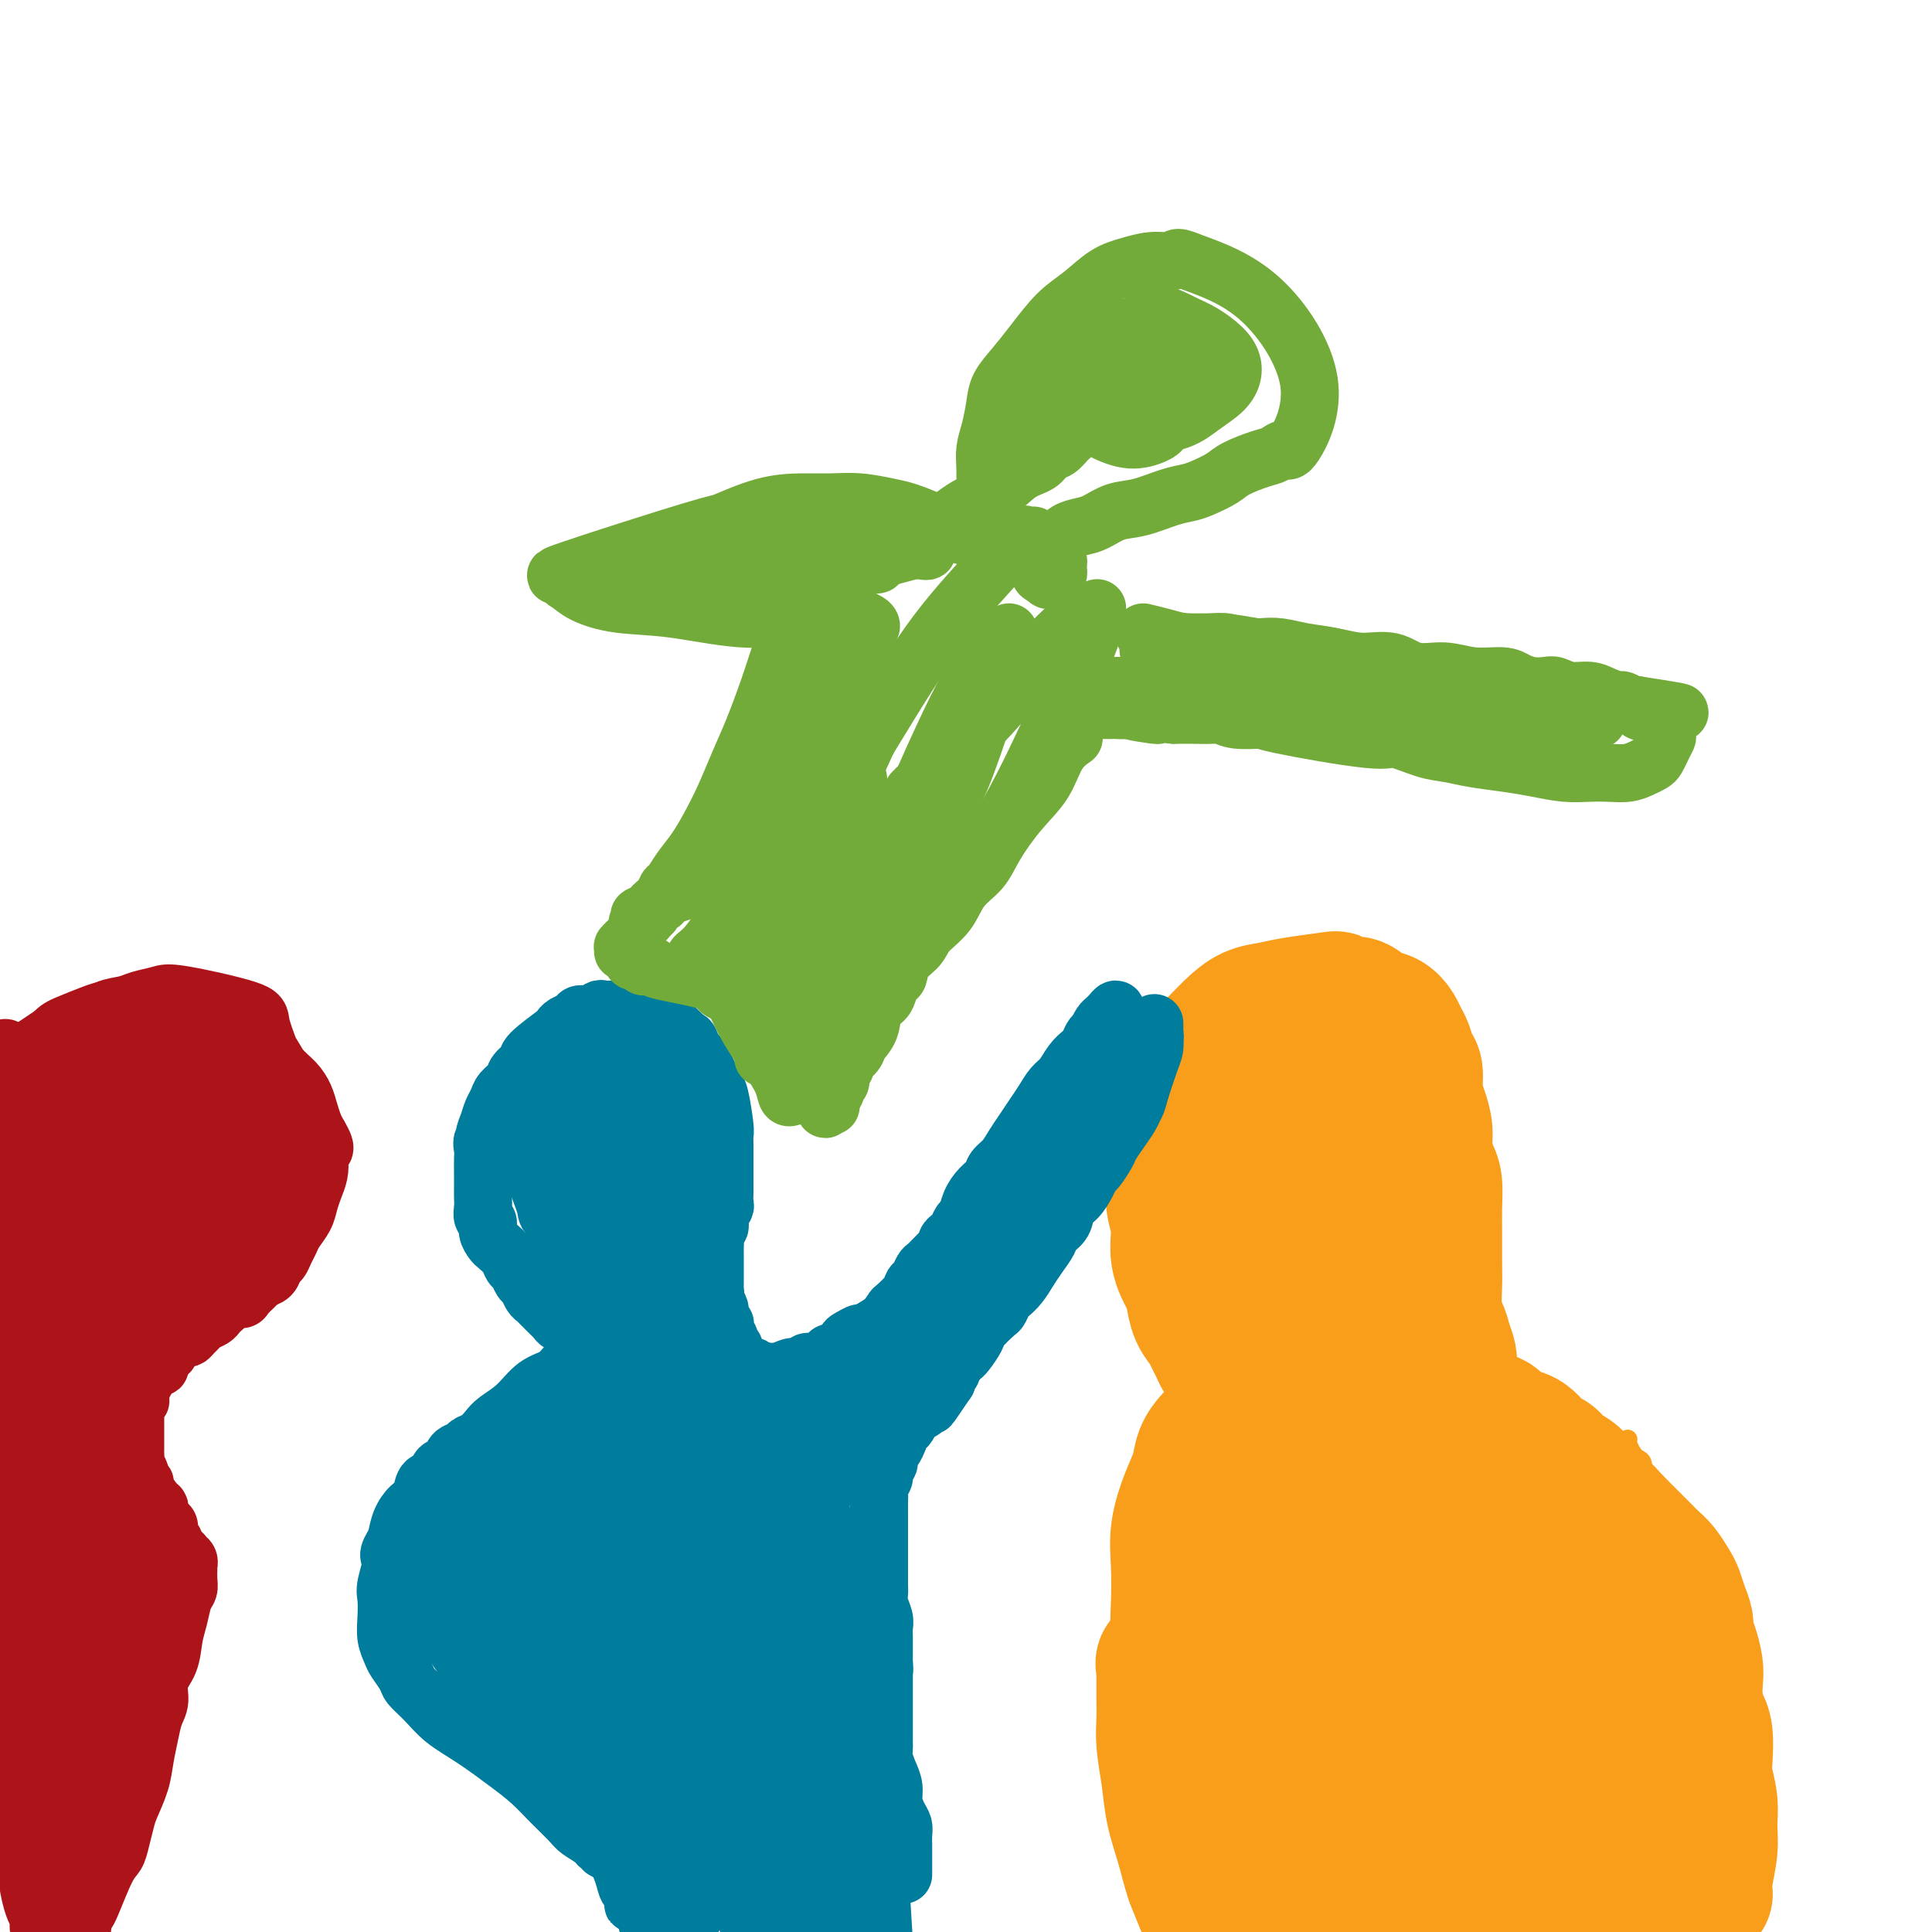 <svg viewBox='0 0 400 400' version='1.1' xmlns='http://www.w3.org/2000/svg' xmlns:xlink='http://www.w3.org/1999/xlink'><g fill='none' stroke='#F99E1B' stroke-width='4' stroke-linecap='round' stroke-linejoin='round'><path d='M354,385c0.309,-1.671 0.619,-3.342 1,-5c0.381,-1.658 0.834,-3.303 1,-5c0.166,-1.697 0.044,-3.447 0,-5c-0.044,-1.553 -0.012,-2.910 0,-4c0.012,-1.090 0.003,-1.912 0,-3c-0.003,-1.088 -0.001,-2.443 0,-4c0.001,-1.557 0.000,-3.316 0,-5c-0.000,-1.684 0.001,-3.294 0,-5c-0.001,-1.706 -0.003,-3.507 0,-5c0.003,-1.493 0.011,-2.679 0,-4c-0.011,-1.321 -0.039,-2.779 0,-4c0.039,-1.221 0.147,-2.206 0,-3c-0.147,-0.794 -0.549,-1.395 -1,-2c-0.451,-0.605 -0.951,-1.212 -1,-2c-0.049,-0.788 0.351,-1.757 0,-3c-0.351,-1.243 -1.454,-2.759 -2,-4c-0.546,-1.241 -0.534,-2.205 -1,-3c-0.466,-0.795 -1.409,-1.420 -2,-2c-0.591,-0.580 -0.830,-1.114 -1,-2c-0.170,-0.886 -0.272,-2.124 -1,-3c-0.728,-0.876 -2.080,-1.390 -3,-2c-0.920,-0.610 -1.406,-1.317 -2,-2c-0.594,-0.683 -1.297,-1.341 -2,-2'/><path d='M340,306c-1.655,-1.350 -2.293,-1.724 -3,-2c-0.707,-0.276 -1.484,-0.455 -2,-1c-0.516,-0.545 -0.771,-1.455 -1,-2c-0.229,-0.545 -0.433,-0.724 -1,-1c-0.567,-0.276 -1.499,-0.648 -2,-1c-0.501,-0.352 -0.572,-0.686 -1,-1c-0.428,-0.314 -1.214,-0.610 -2,-1c-0.786,-0.390 -1.574,-0.874 -2,-1c-0.426,-0.126 -0.492,0.107 -1,0c-0.508,-0.107 -1.459,-0.554 -2,-1c-0.541,-0.446 -0.671,-0.890 -1,-1c-0.329,-0.110 -0.858,0.114 -1,0c-0.142,-0.114 0.103,-0.565 0,-1c-0.103,-0.435 -0.552,-0.852 -1,-1c-0.448,-0.148 -0.894,-0.026 -1,0c-0.106,0.026 0.129,-0.046 0,0c-0.129,0.046 -0.623,0.208 -1,0c-0.377,-0.208 -0.637,-0.788 -1,-1c-0.363,-0.212 -0.828,-0.057 -1,0c-0.172,0.057 -0.049,0.016 0,0c0.049,-0.016 0.025,-0.008 0,0'/><path d='M357,392c-0.000,0.296 -0.000,0.592 0,0c0.000,-0.592 0.000,-2.073 0,-3c-0.000,-0.927 -0.000,-1.300 0,-2c0.000,-0.700 0.000,-1.727 0,-3c-0.000,-1.273 -0.000,-2.791 0,-4c0.000,-1.209 0.001,-2.109 0,-3c-0.001,-0.891 -0.004,-1.774 0,-3c0.004,-1.226 0.015,-2.796 0,-4c-0.015,-1.204 -0.057,-2.040 0,-3c0.057,-0.960 0.212,-2.042 0,-3c-0.212,-0.958 -0.792,-1.793 -1,-3c-0.208,-1.207 -0.046,-2.787 0,-4c0.046,-1.213 -0.025,-2.061 0,-3c0.025,-0.939 0.147,-1.971 0,-3c-0.147,-1.029 -0.564,-2.057 -1,-3c-0.436,-0.943 -0.891,-1.803 -1,-3c-0.109,-1.197 0.129,-2.732 0,-4c-0.129,-1.268 -0.626,-2.269 -1,-3c-0.374,-0.731 -0.626,-1.193 -1,-2c-0.374,-0.807 -0.870,-1.959 -1,-3c-0.130,-1.041 0.106,-1.969 0,-3c-0.106,-1.031 -0.554,-2.163 -1,-3c-0.446,-0.837 -0.889,-1.379 -1,-2c-0.111,-0.621 0.111,-1.320 0,-2c-0.111,-0.680 -0.556,-1.340 -1,-2'/><path d='M348,321c-1.477,-4.994 -1.168,-2.479 -1,-2c0.168,0.479 0.196,-1.079 0,-2c-0.196,-0.921 -0.615,-1.206 -1,-2c-0.385,-0.794 -0.734,-2.095 -1,-3c-0.266,-0.905 -0.449,-1.412 -1,-2c-0.551,-0.588 -1.471,-1.257 -2,-2c-0.529,-0.743 -0.666,-1.560 -1,-2c-0.334,-0.440 -0.864,-0.503 -1,-1c-0.136,-0.497 0.121,-1.429 0,-2c-0.121,-0.571 -0.621,-0.780 -1,-1c-0.379,-0.220 -0.638,-0.451 -1,-1c-0.362,-0.549 -0.828,-1.417 -1,-2c-0.172,-0.583 -0.049,-0.881 0,-1c0.049,-0.119 0.025,-0.060 0,0'/></g>
<g fill='none' stroke='#F99E1B' stroke-width='28' stroke-linecap='round' stroke-linejoin='round'><path d='M353,392c-0.008,-0.051 -0.017,-0.102 0,0c0.017,0.102 0.058,0.356 0,0c-0.058,-0.356 -0.215,-1.323 0,-3c0.215,-1.677 0.804,-4.064 1,-6c0.196,-1.936 0.001,-3.421 0,-5c-0.001,-1.579 0.193,-3.251 0,-5c-0.193,-1.749 -0.773,-3.577 -1,-5c-0.227,-1.423 -0.099,-2.443 0,-4c0.099,-1.557 0.171,-3.651 0,-5c-0.171,-1.349 -0.584,-1.953 -1,-3c-0.416,-1.047 -0.833,-2.535 -1,-4c-0.167,-1.465 -0.082,-2.905 0,-4c0.082,-1.095 0.163,-1.843 0,-3c-0.163,-1.157 -0.569,-2.723 -1,-4c-0.431,-1.277 -0.888,-2.266 -1,-3c-0.112,-0.734 0.122,-1.211 0,-2c-0.122,-0.789 -0.599,-1.888 -1,-3c-0.401,-1.112 -0.726,-2.237 -1,-3c-0.274,-0.763 -0.496,-1.163 -1,-2c-0.504,-0.837 -1.290,-2.111 -2,-3c-0.710,-0.889 -1.345,-1.393 -2,-2c-0.655,-0.607 -1.330,-1.317 -2,-2c-0.670,-0.683 -1.334,-1.338 -2,-2c-0.666,-0.662 -1.333,-1.332 -2,-2c-0.667,-0.668 -1.333,-1.334 -2,-2'/><path d='M334,315c-2.530,-2.860 -2.355,-2.511 -3,-3c-0.645,-0.489 -2.112,-1.817 -3,-3c-0.888,-1.183 -1.199,-2.222 -2,-3c-0.801,-0.778 -2.091,-1.294 -3,-2c-0.909,-0.706 -1.437,-1.602 -2,-2c-0.563,-0.398 -1.162,-0.296 -2,-1c-0.838,-0.704 -1.916,-2.212 -3,-3c-1.084,-0.788 -2.173,-0.855 -3,-1c-0.827,-0.145 -1.392,-0.369 -2,-1c-0.608,-0.631 -1.258,-1.671 -2,-2c-0.742,-0.329 -1.574,0.053 -2,0c-0.426,-0.053 -0.444,-0.540 -1,-1c-0.556,-0.460 -1.651,-0.893 -2,-1c-0.349,-0.107 0.046,0.111 0,0c-0.046,-0.111 -0.534,-0.551 -1,-1c-0.466,-0.449 -0.908,-0.908 -1,-1c-0.092,-0.092 0.168,0.183 0,0c-0.168,-0.183 -0.763,-0.823 -1,-1c-0.237,-0.177 -0.116,0.108 0,0c0.116,-0.108 0.227,-0.609 0,-1c-0.227,-0.391 -0.792,-0.670 -1,-1c-0.208,-0.330 -0.058,-0.710 0,-1c0.058,-0.290 0.026,-0.490 0,-1c-0.026,-0.510 -0.045,-1.330 0,-2c0.045,-0.670 0.156,-1.192 0,-2c-0.156,-0.808 -0.578,-1.904 -1,-3'/><path d='M299,278c-0.475,-2.204 -0.663,-2.213 -1,-3c-0.337,-0.787 -0.822,-2.351 -1,-4c-0.178,-1.649 -0.047,-3.383 0,-5c0.047,-1.617 0.010,-3.117 0,-5c-0.010,-1.883 0.007,-4.149 0,-6c-0.007,-1.851 -0.040,-3.289 0,-5c0.040,-1.711 0.152,-3.696 0,-5c-0.152,-1.304 -0.566,-1.926 -1,-3c-0.434,-1.074 -0.886,-2.599 -1,-4c-0.114,-1.401 0.110,-2.678 0,-4c-0.110,-1.322 -0.554,-2.690 -1,-4c-0.446,-1.310 -0.893,-2.564 -1,-4c-0.107,-1.436 0.127,-3.056 0,-4c-0.127,-0.944 -0.614,-1.213 -1,-2c-0.386,-0.787 -0.673,-2.093 -1,-3c-0.327,-0.907 -0.696,-1.414 -1,-2c-0.304,-0.586 -0.542,-1.252 -1,-2c-0.458,-0.748 -1.135,-1.577 -2,-2c-0.865,-0.423 -1.918,-0.440 -3,-1c-1.082,-0.560 -2.193,-1.664 -3,-2c-0.807,-0.336 -1.310,0.095 -2,0c-0.690,-0.095 -1.566,-0.717 -2,-1c-0.434,-0.283 -0.426,-0.226 -2,0c-1.574,0.226 -4.732,0.620 -7,1c-2.268,0.380 -3.647,0.747 -5,1c-1.353,0.253 -2.680,0.394 -4,1c-1.320,0.606 -2.632,1.678 -4,3c-1.368,1.322 -2.791,2.894 -4,4c-1.209,1.106 -2.202,1.744 -3,3c-0.798,1.256 -1.399,3.128 -2,5'/><path d='M246,225c-2.402,3.468 -1.907,4.638 -2,6c-0.093,1.362 -0.773,2.915 -1,5c-0.227,2.085 -0.002,4.701 0,7c0.002,2.299 -0.221,4.280 0,6c0.221,1.720 0.884,3.177 1,5c0.116,1.823 -0.316,4.011 0,6c0.316,1.989 1.380,3.779 2,5c0.620,1.221 0.796,1.874 1,3c0.204,1.126 0.436,2.725 1,4c0.564,1.275 1.460,2.224 2,3c0.540,0.776 0.723,1.378 1,2c0.277,0.622 0.648,1.265 1,2c0.352,0.735 0.686,1.564 1,2c0.314,0.436 0.609,0.480 1,1c0.391,0.520 0.879,1.515 1,2c0.121,0.485 -0.125,0.460 0,1c0.125,0.540 0.622,1.647 1,2c0.378,0.353 0.637,-0.046 1,0c0.363,0.046 0.829,0.537 1,1c0.171,0.463 0.046,0.898 0,1c-0.046,0.102 -0.011,-0.130 0,0c0.011,0.130 0.000,0.623 0,1c-0.000,0.377 0.011,0.640 0,1c-0.011,0.360 -0.045,0.818 0,1c0.045,0.182 0.170,0.087 0,0c-0.170,-0.087 -0.633,-0.168 -1,0c-0.367,0.168 -0.637,0.584 -1,1c-0.363,0.416 -0.818,0.833 -1,1c-0.182,0.167 -0.091,0.083 0,0'/><path d='M255,294c-0.654,0.808 -0.790,0.827 -1,1c-0.210,0.173 -0.492,0.501 -1,1c-0.508,0.499 -1.240,1.170 -2,2c-0.760,0.830 -1.549,1.818 -2,3c-0.451,1.182 -0.565,2.558 -1,4c-0.435,1.442 -1.189,2.950 -2,5c-0.811,2.050 -1.677,4.641 -2,7c-0.323,2.359 -0.102,4.485 0,7c0.102,2.515 0.086,5.419 0,8c-0.086,2.581 -0.241,4.839 0,8c0.241,3.161 0.876,7.223 2,11c1.124,3.777 2.735,7.268 5,11c2.265,3.732 5.184,7.707 7,11c1.816,3.293 2.528,5.906 4,8c1.472,2.094 3.705,3.670 5,5c1.295,1.330 1.653,2.414 2,3c0.347,0.586 0.681,0.674 1,1c0.319,0.326 0.621,0.888 1,1c0.379,0.112 0.835,-0.228 1,0c0.165,0.228 0.038,1.022 0,1c-0.038,-0.022 0.012,-0.862 0,-1c-0.012,-0.138 -0.088,0.426 0,0c0.088,-0.426 0.338,-1.841 0,-4c-0.338,-2.159 -1.266,-5.063 -2,-10c-0.734,-4.937 -1.275,-11.906 -2,-19c-0.725,-7.094 -1.636,-14.313 -2,-20c-0.364,-5.687 -0.182,-9.844 0,-14'/><path d='M266,324c-0.518,-12.208 0.687,-9.228 1,-10c0.313,-0.772 -0.266,-5.295 0,-8c0.266,-2.705 1.377,-3.590 2,-5c0.623,-1.410 0.758,-3.344 1,-5c0.242,-1.656 0.590,-3.033 1,-4c0.410,-0.967 0.880,-1.525 1,-2c0.120,-0.475 -0.112,-0.868 0,-1c0.112,-0.132 0.566,-0.005 1,1c0.434,1.005 0.848,2.886 1,8c0.152,5.114 0.041,13.460 0,22c-0.041,8.540 -0.011,17.275 0,25c0.011,7.725 0.003,14.440 0,20c-0.003,5.560 -0.000,9.967 0,13c0.000,3.033 -0.001,4.694 0,6c0.001,1.306 0.004,2.257 0,3c-0.004,0.743 -0.015,1.278 0,1c0.015,-0.278 0.056,-1.370 0,-4c-0.056,-2.630 -0.208,-6.797 -1,-14c-0.792,-7.203 -2.223,-17.443 -3,-26c-0.777,-8.557 -0.898,-15.431 -1,-22c-0.102,-6.569 -0.183,-12.832 0,-17c0.183,-4.168 0.630,-6.241 1,-8c0.370,-1.759 0.665,-3.203 1,-4c0.335,-0.797 0.712,-0.946 1,-1c0.288,-0.054 0.486,-0.012 1,0c0.514,0.012 1.344,-0.007 3,4c1.656,4.007 4.138,12.040 6,22c1.862,9.960 3.103,21.846 4,32c0.897,10.154 1.448,18.577 2,27'/><path d='M288,377c0.979,12.811 0.428,15.339 0,18c-0.428,2.661 -0.732,5.455 -1,7c-0.268,1.545 -0.501,1.841 -1,2c-0.499,0.159 -1.266,0.182 -2,-1c-0.734,-1.182 -1.437,-3.570 -3,-9c-1.563,-5.430 -3.985,-13.904 -5,-23c-1.015,-9.096 -0.621,-18.815 0,-27c0.621,-8.185 1.471,-14.836 2,-20c0.529,-5.164 0.738,-8.840 1,-11c0.262,-2.160 0.577,-2.804 1,-3c0.423,-0.196 0.953,0.056 1,0c0.047,-0.056 -0.388,-0.419 0,0c0.388,0.419 1.600,1.620 3,5c1.400,3.380 2.988,8.937 5,16c2.012,7.063 4.449,15.631 6,23c1.551,7.369 2.217,13.540 3,18c0.783,4.460 1.683,7.208 2,9c0.317,1.792 0.052,2.627 0,3c-0.052,0.373 0.108,0.285 0,0c-0.108,-0.285 -0.484,-0.765 -1,-3c-0.516,-2.235 -1.174,-6.225 -2,-13c-0.826,-6.775 -1.822,-16.337 -2,-29c-0.178,-12.663 0.462,-28.428 1,-35c0.538,-6.572 0.974,-3.952 1,-3c0.026,0.952 -0.357,0.235 0,0c0.357,-0.235 1.455,0.012 3,2c1.545,1.988 3.538,5.719 7,12c3.462,6.281 8.394,15.114 12,24c3.606,8.886 5.888,17.825 8,25c2.112,7.175 4.056,12.588 6,18'/><path d='M333,382c2.561,8.301 1.965,7.553 2,8c0.035,0.447 0.703,2.087 1,3c0.297,0.913 0.224,1.098 0,1c-0.224,-0.098 -0.600,-0.478 -1,-2c-0.400,-1.522 -0.825,-4.187 -2,-10c-1.175,-5.813 -3.099,-14.776 -5,-23c-1.901,-8.224 -3.778,-15.711 -5,-21c-1.222,-5.289 -1.791,-8.382 -2,-10c-0.209,-1.618 -0.060,-1.763 0,-2c0.060,-0.237 0.030,-0.566 0,-1c-0.030,-0.434 -0.061,-0.974 0,-1c0.061,-0.026 0.213,0.463 1,2c0.787,1.537 2.209,4.124 4,9c1.791,4.876 3.952,12.042 6,19c2.048,6.958 3.983,13.708 5,19c1.017,5.292 1.115,9.125 1,12c-0.115,2.875 -0.445,4.792 -1,6c-0.555,1.208 -1.336,1.707 -2,2c-0.664,0.293 -1.211,0.382 -2,0c-0.789,-0.382 -1.819,-1.234 -3,-2c-1.181,-0.766 -2.511,-1.447 -4,-3c-1.489,-1.553 -3.137,-3.977 -5,-6c-1.863,-2.023 -3.942,-3.645 -6,-6c-2.058,-2.355 -4.096,-5.443 -6,-8c-1.904,-2.557 -3.673,-4.585 -5,-7c-1.327,-2.415 -2.212,-5.219 -3,-7c-0.788,-1.781 -1.479,-2.539 -2,-3c-0.521,-0.461 -0.871,-0.624 -1,-1c-0.129,-0.376 -0.037,-0.965 0,-1c0.037,-0.035 0.018,0.482 0,1'/><path d='M298,350c-2.116,-3.772 1.094,-0.201 3,4c1.906,4.201 2.508,9.033 4,14c1.492,4.967 3.875,10.069 5,15c1.125,4.931 0.991,9.690 1,13c0.009,3.310 0.159,5.171 0,7c-0.159,1.829 -0.628,3.628 -1,5c-0.372,1.372 -0.647,2.318 -1,3c-0.353,0.682 -0.785,1.099 -2,1c-1.215,-0.099 -3.214,-0.713 -5,-2c-1.786,-1.287 -3.358,-3.245 -5,-7c-1.642,-3.755 -3.354,-9.305 -5,-14c-1.646,-4.695 -3.225,-8.534 -4,-12c-0.775,-3.466 -0.747,-6.559 -1,-9c-0.253,-2.441 -0.789,-4.231 -1,-6c-0.211,-1.769 -0.099,-3.516 0,-5c0.099,-1.484 0.185,-2.704 0,-4c-0.185,-1.296 -0.639,-2.666 -1,-4c-0.361,-1.334 -0.628,-2.630 -1,-4c-0.372,-1.370 -0.849,-2.813 -1,-4c-0.151,-1.187 0.023,-2.117 0,-3c-0.023,-0.883 -0.244,-1.718 -1,-4c-0.756,-2.282 -2.049,-6.011 -3,-8c-0.951,-1.989 -1.560,-2.240 -2,-3c-0.440,-0.760 -0.709,-2.031 -1,-3c-0.291,-0.969 -0.603,-1.636 -1,-2c-0.397,-0.364 -0.880,-0.423 -1,-1c-0.120,-0.577 0.122,-1.670 0,-2c-0.122,-0.330 -0.610,0.103 -1,0c-0.390,-0.103 -0.683,-0.744 -1,-1c-0.317,-0.256 -0.659,-0.128 -1,0'/><path d='M271,314c-2.105,-3.145 -1.866,-1.009 -2,0c-0.134,1.009 -0.640,0.889 -1,1c-0.360,0.111 -0.573,0.452 -1,1c-0.427,0.548 -1.069,1.305 -2,2c-0.931,0.695 -2.151,1.330 -3,2c-0.849,0.670 -1.327,1.374 -2,2c-0.673,0.626 -1.541,1.172 -2,2c-0.459,0.828 -0.509,1.937 -1,3c-0.491,1.063 -1.424,2.081 -2,3c-0.576,0.919 -0.795,1.741 -1,3c-0.205,1.259 -0.395,2.957 -1,5c-0.605,2.043 -1.625,4.431 -2,7c-0.375,2.569 -0.104,5.321 0,8c0.104,2.679 0.042,5.287 0,8c-0.042,2.713 -0.064,5.530 0,8c0.064,2.470 0.213,4.591 0,6c-0.213,1.409 -0.789,2.104 -1,3c-0.211,0.896 -0.056,1.991 0,3c0.056,1.009 0.015,1.930 0,3c-0.015,1.070 -0.004,2.290 0,3c0.004,0.710 0.001,0.912 0,2c-0.001,1.088 -0.000,3.062 0,4c0.000,0.938 0.001,0.841 0,1c-0.001,0.159 -0.002,0.575 0,1c0.002,0.425 0.009,0.860 0,1c-0.009,0.140 -0.033,-0.014 0,0c0.033,0.014 0.124,0.196 0,0c-0.124,-0.196 -0.464,-0.770 -1,-2c-0.536,-1.230 -1.268,-3.115 -2,-5'/><path d='M247,389c-0.808,-2.332 -1.327,-4.661 -2,-7c-0.673,-2.339 -1.501,-4.689 -2,-7c-0.499,-2.311 -0.670,-4.584 -1,-7c-0.330,-2.416 -0.821,-4.975 -1,-7c-0.179,-2.025 -0.048,-3.517 0,-5c0.048,-1.483 0.013,-2.957 0,-4c-0.013,-1.043 -0.003,-1.655 0,-2c0.003,-0.345 0.001,-0.422 0,-1c-0.001,-0.578 0.000,-1.657 0,-2c-0.000,-0.343 -0.002,0.048 0,0c0.002,-0.048 0.007,-0.536 0,-1c-0.007,-0.464 -0.028,-0.905 0,-1c0.028,-0.095 0.104,0.154 0,0c-0.104,-0.154 -0.390,-0.712 0,-1c0.390,-0.288 1.455,-0.304 2,-1c0.545,-0.696 0.569,-2.070 1,-3c0.431,-0.930 1.267,-1.415 2,-2c0.733,-0.585 1.362,-1.270 2,-2c0.638,-0.730 1.284,-1.505 2,-2c0.716,-0.495 1.501,-0.710 2,-1c0.499,-0.290 0.711,-0.655 2,-2c1.289,-1.345 3.654,-3.670 5,-5c1.346,-1.330 1.673,-1.665 2,-2'/><path d='M261,324c3.451,-3.870 2.080,-2.544 2,-3c-0.080,-0.456 1.133,-2.694 2,-4c0.867,-1.306 1.388,-1.679 2,-3c0.612,-1.321 1.317,-3.589 2,-6c0.683,-2.411 1.346,-4.965 2,-8c0.654,-3.035 1.299,-6.550 2,-11c0.701,-4.450 1.459,-9.834 2,-15c0.541,-5.166 0.866,-10.115 1,-15c0.134,-4.885 0.078,-9.707 0,-14c-0.078,-4.293 -0.180,-8.057 0,-11c0.180,-2.943 0.640,-5.066 1,-7c0.360,-1.934 0.620,-3.678 1,-5c0.380,-1.322 0.880,-2.220 1,-3c0.120,-0.780 -0.139,-1.441 0,-2c0.139,-0.559 0.675,-1.017 1,-1c0.325,0.017 0.439,0.507 1,4c0.561,3.493 1.570,9.987 3,17c1.430,7.013 3.282,14.546 3,24c-0.282,9.454 -2.698,20.831 -4,26c-1.302,5.169 -1.491,4.130 -2,4c-0.509,-0.130 -1.338,0.650 -2,1c-0.662,0.350 -1.157,0.271 -2,0c-0.843,-0.271 -2.033,-0.733 -3,-2c-0.967,-1.267 -1.710,-3.340 -3,-7c-1.290,-3.660 -3.127,-8.906 -4,-14c-0.873,-5.094 -0.781,-10.036 -1,-14c-0.219,-3.964 -0.749,-6.949 -1,-9c-0.251,-2.051 -0.221,-3.168 0,-4c0.221,-0.832 0.635,-1.381 1,-2c0.365,-0.619 0.683,-1.310 1,-2'/><path d='M267,238c-0.051,-4.955 -0.179,-1.843 0,-1c0.179,0.843 0.664,-0.582 1,-1c0.336,-0.418 0.521,0.170 1,1c0.479,0.830 1.250,1.900 2,4c0.750,2.100 1.480,5.228 2,8c0.520,2.772 0.831,5.187 1,7c0.169,1.813 0.195,3.025 0,4c-0.195,0.975 -0.613,1.713 -1,2c-0.387,0.287 -0.744,0.123 -1,0c-0.256,-0.123 -0.410,-0.205 -1,-1c-0.590,-0.795 -1.616,-2.302 -2,-4c-0.384,-1.698 -0.126,-3.587 0,-5c0.126,-1.413 0.119,-2.351 0,-3c-0.119,-0.649 -0.350,-1.010 0,-1c0.350,0.010 1.282,0.392 2,1c0.718,0.608 1.223,1.441 2,3c0.777,1.559 1.824,3.843 3,6c1.176,2.157 2.479,4.188 3,5c0.521,0.812 0.261,0.406 0,0'/></g>
<g fill='none' stroke='#007C9C' stroke-width='12' stroke-linecap='round' stroke-linejoin='round'><path d='M187,388c-0.000,0.140 -0.000,0.280 0,0c0.000,-0.280 0.001,-0.981 0,-2c-0.001,-1.019 -0.003,-2.355 0,-3c0.003,-0.645 0.011,-0.598 0,-1c-0.011,-0.402 -0.041,-1.251 0,-2c0.041,-0.749 0.152,-1.397 0,-2c-0.152,-0.603 -0.566,-1.162 -1,-2c-0.434,-0.838 -0.887,-1.955 -1,-3c-0.113,-1.045 0.113,-2.019 0,-3c-0.113,-0.981 -0.566,-1.967 -1,-3c-0.434,-1.033 -0.848,-2.111 -1,-3c-0.152,-0.889 -0.041,-1.590 0,-2c0.041,-0.410 0.011,-0.530 0,-1c-0.011,-0.470 -0.003,-1.292 0,-2c0.003,-0.708 0.001,-1.303 0,-2c-0.001,-0.697 -0.000,-1.496 0,-2c0.000,-0.504 0.000,-0.712 0,-1c-0.000,-0.288 -0.000,-0.654 0,-1c0.000,-0.346 0.000,-0.670 0,-1c-0.000,-0.330 -0.000,-0.666 0,-1c0.000,-0.334 0.000,-0.667 0,-1c-0.000,-0.333 -0.000,-0.667 0,-1c0.000,-0.333 0.000,-0.667 0,-1c-0.000,-0.333 -0.000,-0.667 0,-1c0.000,-0.333 0.000,-0.667 0,-1'/><path d='M183,346c-0.619,-6.675 -0.166,-2.362 0,-1c0.166,1.362 0.044,-0.226 0,-1c-0.044,-0.774 -0.012,-0.732 0,-1c0.012,-0.268 0.003,-0.844 0,-1c-0.003,-0.156 -0.001,0.110 0,0c0.001,-0.110 0.001,-0.595 0,-1c-0.001,-0.405 -0.004,-0.731 0,-1c0.004,-0.269 0.015,-0.481 0,-1c-0.015,-0.519 -0.057,-1.345 0,-2c0.057,-0.655 0.211,-1.139 0,-2c-0.211,-0.861 -0.789,-2.100 -1,-3c-0.211,-0.900 -0.057,-1.462 0,-2c0.057,-0.538 0.015,-1.051 0,-2c-0.015,-0.949 -0.004,-2.333 0,-3c0.004,-0.667 0.001,-0.615 0,-1c-0.001,-0.385 -0.000,-1.207 0,-2c0.000,-0.793 0.000,-1.559 0,-2c-0.000,-0.441 -0.000,-0.559 0,-1c0.000,-0.441 0.000,-1.206 0,-2c-0.000,-0.794 -0.001,-1.617 0,-2c0.001,-0.383 0.004,-0.325 0,-1c-0.004,-0.675 -0.016,-2.083 0,-3c0.016,-0.917 0.061,-1.344 0,-2c-0.061,-0.656 -0.227,-1.542 0,-2c0.227,-0.458 0.848,-0.489 1,-1c0.152,-0.511 -0.167,-1.502 0,-2c0.167,-0.498 0.818,-0.505 1,-1c0.182,-0.495 -0.105,-1.479 0,-2c0.105,-0.521 0.601,-0.577 1,-1c0.399,-0.423 0.699,-1.211 1,-2'/><path d='M186,298c0.797,-1.814 0.790,-1.850 1,-2c0.210,-0.150 0.637,-0.415 1,-1c0.363,-0.585 0.661,-1.489 1,-2c0.339,-0.511 0.717,-0.627 1,-1c0.283,-0.373 0.471,-1.003 1,-2c0.529,-0.997 1.400,-2.361 2,-3c0.600,-0.639 0.930,-0.554 1,-1c0.070,-0.446 -0.121,-1.425 0,-2c0.121,-0.575 0.554,-0.746 1,-1c0.446,-0.254 0.904,-0.589 1,-1c0.096,-0.411 -0.170,-0.897 0,-1c0.170,-0.103 0.778,0.179 1,0c0.222,-0.179 0.060,-0.817 0,-1c-0.060,-0.183 -0.016,0.091 0,0c0.016,-0.091 0.004,-0.546 0,-1c-0.004,-0.454 -0.001,-0.905 0,-1c0.001,-0.095 0.000,0.167 0,0c-0.000,-0.167 -0.000,-0.762 0,-1c0.000,-0.238 0.000,-0.119 0,0'/><path d='M197,277c1.895,-3.456 1.134,-1.594 1,-1c-0.134,0.594 0.360,-0.078 1,-1c0.640,-0.922 1.425,-2.093 2,-3c0.575,-0.907 0.939,-1.548 1,-2c0.061,-0.452 -0.179,-0.714 0,-1c0.179,-0.286 0.779,-0.597 1,-1c0.221,-0.403 0.063,-0.897 0,-1c-0.063,-0.103 -0.031,0.184 0,0c0.031,-0.184 0.060,-0.838 0,-1c-0.060,-0.162 -0.208,0.167 0,0c0.208,-0.167 0.773,-0.829 1,-1c0.227,-0.171 0.116,0.148 0,0c-0.116,-0.148 -0.235,-0.764 0,-1c0.235,-0.236 0.826,-0.093 1,0c0.174,0.093 -0.070,0.137 0,0c0.070,-0.137 0.453,-0.455 1,-1c0.547,-0.545 1.259,-1.316 2,-2c0.741,-0.684 1.512,-1.282 2,-2c0.488,-0.718 0.694,-1.555 1,-2c0.306,-0.445 0.712,-0.499 1,-1c0.288,-0.501 0.459,-1.448 1,-2c0.541,-0.552 1.454,-0.709 2,-1c0.546,-0.291 0.726,-0.716 1,-1c0.274,-0.284 0.640,-0.427 1,-1c0.360,-0.573 0.712,-1.577 1,-2c0.288,-0.423 0.511,-0.264 1,-1c0.489,-0.736 1.245,-2.368 2,-4'/><path d='M221,244c3.827,-5.415 1.395,-2.452 1,-2c-0.395,0.452 1.246,-1.608 2,-3c0.754,-1.392 0.622,-2.117 1,-3c0.378,-0.883 1.267,-1.924 2,-3c0.733,-1.076 1.310,-2.185 2,-3c0.690,-0.815 1.494,-1.334 2,-2c0.506,-0.666 0.713,-1.477 1,-2c0.287,-0.523 0.655,-0.756 1,-1c0.345,-0.244 0.666,-0.499 1,-1c0.334,-0.501 0.682,-1.247 1,-2c0.318,-0.753 0.606,-1.511 1,-2c0.394,-0.489 0.894,-0.708 1,-1c0.106,-0.292 -0.182,-0.657 0,-1c0.182,-0.343 0.833,-0.666 1,-1c0.167,-0.334 -0.151,-0.681 0,-1c0.151,-0.319 0.773,-0.611 1,-1c0.227,-0.389 0.061,-0.874 0,-1c-0.061,-0.126 -0.016,0.108 0,0c0.016,-0.108 0.004,-0.558 0,-1c-0.004,-0.442 -0.001,-0.876 0,-1c0.001,-0.124 0.001,0.064 0,0c-0.001,-0.064 -0.002,-0.378 0,0c0.002,0.378 0.009,1.449 0,2c-0.009,0.551 -0.033,0.581 0,1c0.033,0.419 0.124,1.228 0,2c-0.124,0.772 -0.464,1.506 -1,3c-0.536,1.494 -1.268,3.747 -2,6'/><path d='M236,226c-0.654,2.606 -0.790,2.622 -1,3c-0.210,0.378 -0.494,1.117 -1,2c-0.506,0.883 -1.235,1.910 -2,3c-0.765,1.090 -1.566,2.244 -2,3c-0.434,0.756 -0.500,1.112 -1,2c-0.500,0.888 -1.433,2.306 -2,3c-0.567,0.694 -0.767,0.665 -1,1c-0.233,0.335 -0.500,1.034 -1,2c-0.500,0.966 -1.232,2.197 -2,3c-0.768,0.803 -1.571,1.177 -2,2c-0.429,0.823 -0.485,2.096 -1,3c-0.515,0.904 -1.489,1.439 -2,2c-0.511,0.561 -0.561,1.148 -1,2c-0.439,0.852 -1.269,1.967 -2,3c-0.731,1.033 -1.362,1.983 -2,3c-0.638,1.017 -1.282,2.102 -2,3c-0.718,0.898 -1.510,1.610 -2,2c-0.490,0.390 -0.680,0.459 -1,1c-0.320,0.541 -0.772,1.553 -1,2c-0.228,0.447 -0.232,0.329 -1,1c-0.768,0.671 -2.299,2.130 -3,3c-0.701,0.870 -0.570,1.150 -1,2c-0.430,0.850 -1.421,2.269 -2,3c-0.579,0.731 -0.747,0.773 -1,1c-0.253,0.227 -0.590,0.638 -1,1c-0.410,0.362 -0.893,0.674 -1,1c-0.107,0.326 0.164,0.665 0,1c-0.164,0.335 -0.761,0.667 -1,1c-0.239,0.333 -0.119,0.666 0,1'/><path d='M196,286c-6.371,9.461 -2.298,3.113 -1,1c1.298,-2.113 -0.178,0.007 -1,1c-0.822,0.993 -0.990,0.858 -1,1c-0.010,0.142 0.137,0.560 0,1c-0.137,0.440 -0.557,0.903 -1,1c-0.443,0.097 -0.907,-0.170 -1,0c-0.093,0.170 0.185,0.777 0,1c-0.185,0.223 -0.835,0.061 -1,0c-0.165,-0.061 0.154,-0.020 0,0c-0.154,0.020 -0.783,0.018 -1,0c-0.217,-0.018 -0.024,-0.051 0,0c0.024,0.051 -0.121,0.187 0,0c0.121,-0.187 0.509,-0.697 1,-2c0.491,-1.303 1.086,-3.399 2,-5c0.914,-1.601 2.147,-2.708 3,-4c0.853,-1.292 1.327,-2.769 2,-4c0.673,-1.231 1.546,-2.218 2,-3c0.454,-0.782 0.488,-1.361 1,-2c0.512,-0.639 1.503,-1.339 2,-2c0.497,-0.661 0.499,-1.282 1,-2c0.501,-0.718 1.501,-1.534 2,-2c0.499,-0.466 0.499,-0.584 1,-1c0.501,-0.416 1.504,-1.131 2,-2c0.496,-0.869 0.483,-1.893 1,-3c0.517,-1.107 1.562,-2.298 2,-3c0.438,-0.702 0.268,-0.915 1,-2c0.732,-1.085 2.366,-3.043 4,-5'/><path d='M216,250c4.472,-7.280 2.154,-4.478 2,-4c-0.154,0.478 1.858,-1.366 3,-3c1.142,-1.634 1.415,-3.056 2,-4c0.585,-0.944 1.481,-1.409 2,-2c0.519,-0.591 0.660,-1.309 1,-2c0.340,-0.691 0.880,-1.355 1,-2c0.120,-0.645 -0.179,-1.271 0,-2c0.179,-0.729 0.837,-1.560 1,-2c0.163,-0.440 -0.167,-0.489 0,-1c0.167,-0.511 0.833,-1.484 1,-2c0.167,-0.516 -0.166,-0.576 0,-1c0.166,-0.424 0.829,-1.212 1,-2c0.171,-0.788 -0.150,-1.577 0,-2c0.150,-0.423 0.772,-0.479 1,-1c0.228,-0.521 0.061,-1.505 0,-2c-0.061,-0.495 -0.016,-0.501 0,-1c0.016,-0.499 0.004,-1.492 0,-2c-0.004,-0.508 -0.001,-0.533 0,-1c0.001,-0.467 0.000,-1.378 0,-2c-0.000,-0.622 0.001,-0.956 0,-1c-0.001,-0.044 -0.004,0.202 0,0c0.004,-0.202 0.016,-0.854 0,-1c-0.016,-0.146 -0.060,0.213 0,0c0.060,-0.213 0.223,-0.997 0,-1c-0.223,-0.003 -0.833,0.775 -1,1c-0.167,0.225 0.110,-0.105 0,0c-0.110,0.105 -0.607,0.644 -1,1c-0.393,0.356 -0.684,0.530 -1,1c-0.316,0.470 -0.658,1.235 -1,2'/><path d='M227,214c-0.794,0.580 -0.779,0.529 -1,1c-0.221,0.471 -0.678,1.462 -1,2c-0.322,0.538 -0.509,0.622 -1,1c-0.491,0.378 -1.286,1.049 -2,2c-0.714,0.951 -1.346,2.183 -2,3c-0.654,0.817 -1.330,1.219 -2,2c-0.670,0.781 -1.334,1.942 -2,3c-0.666,1.058 -1.334,2.012 -2,3c-0.666,0.988 -1.329,2.008 -2,3c-0.671,0.992 -1.348,1.956 -2,3c-0.652,1.044 -1.278,2.169 -2,3c-0.722,0.831 -1.541,1.368 -2,2c-0.459,0.632 -0.557,1.359 -1,2c-0.443,0.641 -1.232,1.198 -2,2c-0.768,0.802 -1.515,1.850 -2,3c-0.485,1.150 -0.708,2.402 -1,3c-0.292,0.598 -0.652,0.541 -1,1c-0.348,0.459 -0.685,1.432 -1,2c-0.315,0.568 -0.609,0.729 -1,1c-0.391,0.271 -0.878,0.650 -1,1c-0.122,0.350 0.122,0.671 0,1c-0.122,0.329 -0.610,0.664 -1,1c-0.390,0.336 -0.682,0.671 -1,1c-0.318,0.329 -0.663,0.651 -1,1c-0.337,0.349 -0.666,0.726 -1,1c-0.334,0.274 -0.672,0.446 -1,1c-0.328,0.554 -0.645,1.489 -1,2c-0.355,0.511 -0.750,0.599 -1,1c-0.250,0.401 -0.357,1.115 -1,2c-0.643,0.885 -1.821,1.943 -3,3'/><path d='M185,271c-6.676,9.239 -2.367,3.838 -1,2c1.367,-1.838 -0.207,-0.112 -1,1c-0.793,1.112 -0.805,1.608 -1,2c-0.195,0.392 -0.573,0.678 -1,1c-0.427,0.322 -0.903,0.679 -1,1c-0.097,0.321 0.185,0.607 0,1c-0.185,0.393 -0.837,0.894 -1,1c-0.163,0.106 0.162,-0.183 0,0c-0.162,0.183 -0.813,0.838 -1,1c-0.187,0.162 0.089,-0.168 0,0c-0.089,0.168 -0.545,0.833 -1,1c-0.455,0.167 -0.911,-0.166 -1,0c-0.089,0.166 0.187,0.829 0,1c-0.187,0.171 -0.838,-0.150 -1,0c-0.162,0.150 0.164,0.773 0,1c-0.164,0.227 -0.818,0.060 -1,0c-0.182,-0.060 0.110,-0.012 0,0c-0.110,0.012 -0.621,-0.011 -1,0c-0.379,0.011 -0.626,0.055 -1,0c-0.374,-0.055 -0.874,-0.211 -1,0c-0.126,0.211 0.121,0.789 0,1c-0.121,0.211 -0.610,0.057 -1,0c-0.390,-0.057 -0.682,-0.015 -1,0c-0.318,0.015 -0.664,0.004 -1,0c-0.336,-0.004 -0.664,-0.001 -1,0c-0.336,0.001 -0.682,0.000 -1,0c-0.318,-0.000 -0.610,-0.000 -1,0c-0.390,0.000 -0.878,0.000 -1,0c-0.122,-0.000 0.121,-0.000 0,0c-0.121,0.000 -0.606,0.000 -1,0c-0.394,-0.000 -0.697,-0.000 -1,0'/><path d='M162,285c-1.948,0.155 -0.320,0.042 0,0c0.320,-0.042 -0.670,-0.011 -1,0c-0.330,0.011 -0.002,0.004 0,0c0.002,-0.004 -0.324,-0.005 -1,0c-0.676,0.005 -1.702,0.016 -2,0c-0.298,-0.016 0.131,-0.061 0,0c-0.131,0.061 -0.824,0.226 -1,0c-0.176,-0.226 0.164,-0.844 0,-1c-0.164,-0.156 -0.833,0.151 -1,0c-0.167,-0.151 0.166,-0.759 0,-1c-0.166,-0.241 -0.833,-0.116 -1,0c-0.167,0.116 0.167,0.224 0,0c-0.167,-0.224 -0.833,-0.781 -1,-1c-0.167,-0.219 0.167,-0.100 0,0c-0.167,0.100 -0.833,0.182 -1,0c-0.167,-0.182 0.167,-0.626 0,-1c-0.167,-0.374 -0.833,-0.677 -1,-1c-0.167,-0.323 0.165,-0.665 0,-1c-0.165,-0.335 -0.829,-0.663 -1,-1c-0.171,-0.337 0.150,-0.683 0,-1c-0.150,-0.317 -0.771,-0.605 -1,-1c-0.229,-0.395 -0.065,-0.897 0,-1c0.065,-0.103 0.032,0.195 0,0c-0.032,-0.195 -0.064,-0.881 0,-1c0.064,-0.119 0.223,0.329 0,0c-0.223,-0.329 -0.829,-1.435 -1,-2c-0.171,-0.565 0.094,-0.590 0,-1c-0.094,-0.410 -0.547,-1.205 -1,-2'/><path d='M148,269c-0.774,-2.190 -0.207,-1.164 0,-1c0.207,0.164 0.056,-0.532 0,-1c-0.056,-0.468 -0.015,-0.707 0,-1c0.015,-0.293 0.004,-0.641 0,-1c-0.004,-0.359 -0.001,-0.730 0,-1c0.001,-0.270 0.001,-0.438 0,-1c-0.001,-0.562 -0.001,-1.516 0,-2c0.001,-0.484 0.004,-0.496 0,-1c-0.004,-0.504 -0.016,-1.500 0,-2c0.016,-0.500 0.061,-0.505 0,-1c-0.061,-0.495 -0.226,-1.479 0,-2c0.226,-0.521 0.845,-0.577 1,-1c0.155,-0.423 -0.155,-1.212 0,-2c0.155,-0.788 0.774,-1.576 1,-2c0.226,-0.424 0.061,-0.483 0,-1c-0.061,-0.517 -0.016,-1.493 0,-2c0.016,-0.507 0.004,-0.544 0,-1c-0.004,-0.456 -0.001,-1.331 0,-2c0.001,-0.669 0.001,-1.134 0,-2c-0.001,-0.866 -0.003,-2.134 0,-3c0.003,-0.866 0.012,-1.330 0,-2c-0.012,-0.670 -0.045,-1.544 0,-2c0.045,-0.456 0.167,-0.492 0,-2c-0.167,-1.508 -0.622,-4.488 -1,-6c-0.378,-1.512 -0.679,-1.557 -1,-2c-0.321,-0.443 -0.663,-1.284 -1,-2c-0.337,-0.716 -0.668,-1.305 -1,-2c-0.332,-0.695 -0.666,-1.495 -1,-2c-0.334,-0.505 -0.667,-0.716 -1,-1c-0.333,-0.284 -0.667,-0.642 -1,-1'/><path d='M143,217c-1.031,-2.959 -0.107,-1.357 0,-1c0.107,0.357 -0.601,-0.530 -1,-1c-0.399,-0.470 -0.488,-0.522 -1,-1c-0.512,-0.478 -1.445,-1.381 -2,-2c-0.555,-0.619 -0.730,-0.954 -1,-1c-0.270,-0.046 -0.635,0.198 -1,0c-0.365,-0.198 -0.730,-0.838 -1,-1c-0.270,-0.162 -0.443,0.153 -1,0c-0.557,-0.153 -1.496,-0.773 -2,-1c-0.504,-0.227 -0.573,-0.061 -1,0c-0.427,0.061 -1.213,0.015 -2,0c-0.787,-0.015 -1.576,-0.000 -2,0c-0.424,0.000 -0.485,-0.015 -1,0c-0.515,0.015 -1.485,0.060 -2,0c-0.515,-0.060 -0.575,-0.223 -1,0c-0.425,0.223 -1.214,0.834 -2,1c-0.786,0.166 -1.568,-0.113 -2,0c-0.432,0.113 -0.512,0.618 -1,1c-0.488,0.382 -1.383,0.640 -2,1c-0.617,0.360 -0.957,0.820 -1,1c-0.043,0.180 0.211,0.079 -1,1c-1.211,0.921 -3.886,2.866 -5,4c-1.114,1.134 -0.666,1.459 -1,2c-0.334,0.541 -1.452,1.299 -2,2c-0.548,0.701 -0.528,1.345 -1,2c-0.472,0.655 -1.436,1.320 -2,2c-0.564,0.680 -0.729,1.375 -1,2c-0.271,0.625 -0.649,1.178 -1,2c-0.351,0.822 -0.676,1.911 -1,3'/><path d='M101,233c-1.332,2.739 -0.161,2.088 0,2c0.161,-0.088 -0.689,0.389 -1,1c-0.311,0.611 -0.083,1.357 0,2c0.083,0.643 0.023,1.183 0,2c-0.023,0.817 -0.007,1.910 0,3c0.007,1.090 0.006,2.175 0,3c-0.006,0.825 -0.017,1.390 0,2c0.017,0.610 0.060,1.267 0,2c-0.060,0.733 -0.224,1.544 0,2c0.224,0.456 0.837,0.559 1,1c0.163,0.441 -0.125,1.221 0,2c0.125,0.779 0.663,1.555 1,2c0.337,0.445 0.471,0.557 1,1c0.529,0.443 1.451,1.217 2,2c0.549,0.783 0.724,1.575 1,2c0.276,0.425 0.651,0.481 1,1c0.349,0.519 0.670,1.500 1,2c0.330,0.500 0.670,0.519 1,1c0.330,0.481 0.652,1.424 1,2c0.348,0.576 0.722,0.784 1,1c0.278,0.216 0.460,0.439 1,1c0.540,0.561 1.439,1.461 2,2c0.561,0.539 0.783,0.718 1,1c0.217,0.282 0.429,0.668 1,1c0.571,0.332 1.500,0.611 2,1c0.500,0.389 0.570,0.889 1,1c0.430,0.111 1.218,-0.166 2,0c0.782,0.166 1.557,0.775 2,1c0.443,0.225 0.555,0.064 1,0c0.445,-0.064 1.222,-0.032 2,0'/><path d='M126,277c1.657,0.466 0.800,0.132 1,0c0.200,-0.132 1.457,-0.063 2,0c0.543,0.063 0.372,0.120 1,0c0.628,-0.120 2.056,-0.417 3,-1c0.944,-0.583 1.406,-1.450 2,-2c0.594,-0.550 1.322,-0.781 2,-2c0.678,-1.219 1.306,-3.424 2,-5c0.694,-1.576 1.454,-2.521 2,-4c0.546,-1.479 0.880,-3.491 1,-5c0.120,-1.509 0.028,-2.516 0,-4c-0.028,-1.484 0.008,-3.447 0,-5c-0.008,-1.553 -0.062,-2.698 0,-4c0.062,-1.302 0.239,-2.762 0,-4c-0.239,-1.238 -0.894,-2.253 -1,-3c-0.106,-0.747 0.336,-1.226 0,-2c-0.336,-0.774 -1.452,-1.844 -2,-3c-0.548,-1.156 -0.528,-2.400 -1,-3c-0.472,-0.600 -1.435,-0.557 -2,-1c-0.565,-0.443 -0.732,-1.374 -1,-2c-0.268,-0.626 -0.638,-0.948 -1,-1c-0.362,-0.052 -0.716,0.166 -1,0c-0.284,-0.166 -0.498,-0.716 -1,-1c-0.502,-0.284 -1.292,-0.301 -2,0c-0.708,0.301 -1.335,0.918 -2,1c-0.665,0.082 -1.369,-0.373 -2,0c-0.631,0.373 -1.188,1.575 -2,2c-0.812,0.425 -1.877,0.073 -3,2c-1.123,1.927 -2.302,6.134 -3,9c-0.698,2.866 -0.914,4.390 -1,6c-0.086,1.610 -0.043,3.305 0,5'/><path d='M117,250c-0.602,4.070 -0.105,4.246 0,5c0.105,0.754 -0.180,2.087 0,3c0.180,0.913 0.825,1.408 1,2c0.175,0.592 -0.119,1.283 0,2c0.119,0.717 0.651,1.461 1,2c0.349,0.539 0.513,0.873 1,1c0.487,0.127 1.296,0.045 2,0c0.704,-0.045 1.302,-0.055 2,0c0.698,0.055 1.496,0.175 2,0c0.504,-0.175 0.713,-0.645 1,-1c0.287,-0.355 0.652,-0.596 1,-1c0.348,-0.404 0.678,-0.970 1,-2c0.322,-1.030 0.634,-2.523 1,-4c0.366,-1.477 0.785,-2.936 1,-5c0.215,-2.064 0.226,-4.731 0,-7c-0.226,-2.269 -0.690,-4.138 -1,-6c-0.310,-1.862 -0.464,-3.717 -1,-5c-0.536,-1.283 -1.452,-1.992 -2,-3c-0.548,-1.008 -0.728,-2.313 -1,-3c-0.272,-0.687 -0.635,-0.756 -1,-1c-0.365,-0.244 -0.731,-0.665 -1,-1c-0.269,-0.335 -0.442,-0.586 -1,-1c-0.558,-0.414 -1.500,-0.991 -2,-1c-0.500,-0.009 -0.558,0.551 -1,1c-0.442,0.449 -1.269,0.788 -2,2c-0.731,1.212 -1.367,3.297 -2,5c-0.633,1.703 -1.262,3.023 -1,7c0.262,3.977 1.417,10.609 2,14c0.583,3.391 0.595,3.540 1,4c0.405,0.460 1.202,1.230 2,2'/><path d='M120,259c1.423,3.495 2.480,2.231 3,2c0.520,-0.231 0.502,0.570 1,1c0.498,0.430 1.511,0.489 2,0c0.489,-0.489 0.453,-1.527 1,-3c0.547,-1.473 1.677,-3.381 2,-6c0.323,-2.619 -0.163,-5.949 0,-9c0.163,-3.051 0.973,-5.825 1,-8c0.027,-2.175 -0.728,-3.753 -1,-5c-0.272,-1.247 -0.061,-2.165 0,-3c0.061,-0.835 -0.029,-1.587 0,-2c0.029,-0.413 0.177,-0.489 0,-1c-0.177,-0.511 -0.680,-1.459 -1,-2c-0.320,-0.541 -0.459,-0.676 -1,-1c-0.541,-0.324 -1.486,-0.838 -2,-1c-0.514,-0.162 -0.598,0.026 -1,0c-0.402,-0.026 -1.123,-0.268 -2,0c-0.877,0.268 -1.909,1.044 -3,2c-1.091,0.956 -2.241,2.092 -3,3c-0.759,0.908 -1.129,1.587 -2,3c-0.871,1.413 -2.245,3.561 -3,5c-0.755,1.439 -0.892,2.171 -1,3c-0.108,0.829 -0.187,1.755 0,3c0.187,1.245 0.638,2.809 1,4c0.362,1.191 0.634,2.007 1,3c0.366,0.993 0.827,2.161 1,3c0.173,0.839 0.057,1.349 1,2c0.943,0.651 2.946,1.445 4,1c1.054,-0.445 1.158,-2.127 2,-4c0.842,-1.873 2.421,-3.936 4,-6'/><path d='M124,243c1.336,-2.491 1.674,-3.720 2,-5c0.326,-1.280 0.638,-2.612 1,-4c0.362,-1.388 0.772,-2.834 1,-4c0.228,-1.166 0.272,-2.053 0,-3c-0.272,-0.947 -0.862,-1.955 -1,-3c-0.138,-1.045 0.174,-2.126 0,-3c-0.174,-0.874 -0.834,-1.539 -1,-2c-0.166,-0.461 0.163,-0.717 0,-1c-0.163,-0.283 -0.816,-0.595 -1,-1c-0.184,-0.405 0.102,-0.905 0,-1c-0.102,-0.095 -0.593,0.215 -1,0c-0.407,-0.215 -0.729,-0.957 -1,-1c-0.271,-0.043 -0.492,0.611 -1,1c-0.508,0.389 -1.302,0.512 -2,1c-0.698,0.488 -1.298,1.341 -2,3c-0.702,1.659 -1.504,4.122 -2,6c-0.496,1.878 -0.684,3.170 -1,5c-0.316,1.830 -0.760,4.199 -1,6c-0.240,1.801 -0.275,3.034 0,6c0.275,2.966 0.861,7.665 1,10c0.139,2.335 -0.170,2.305 0,3c0.170,0.695 0.818,2.114 1,3c0.182,0.886 -0.103,1.238 0,2c0.103,0.762 0.595,1.934 1,3c0.405,1.066 0.724,2.026 1,3c0.276,0.974 0.511,1.963 1,3c0.489,1.037 1.234,2.123 2,3c0.766,0.877 1.552,1.544 2,2c0.448,0.456 0.556,0.702 1,1c0.444,0.298 1.222,0.649 2,1'/><path d='M126,277c1.214,1.297 0.748,1.038 1,1c0.252,-0.038 1.223,0.145 2,0c0.777,-0.145 1.361,-0.618 2,-1c0.639,-0.382 1.334,-0.673 2,-1c0.666,-0.327 1.303,-0.688 2,-1c0.697,-0.312 1.454,-0.574 2,-1c0.546,-0.426 0.879,-1.017 1,-2c0.121,-0.983 0.028,-2.357 0,-3c-0.028,-0.643 0.007,-0.553 0,-1c-0.007,-0.447 -0.058,-1.429 0,-2c0.058,-0.571 0.225,-0.732 0,-1c-0.225,-0.268 -0.842,-0.645 -1,-1c-0.158,-0.355 0.142,-0.688 0,-1c-0.142,-0.312 -0.728,-0.601 -1,-1c-0.272,-0.399 -0.232,-0.906 0,-1c0.232,-0.094 0.654,0.226 1,1c0.346,0.774 0.614,2.003 1,3c0.386,0.997 0.889,1.762 1,3c0.111,1.238 -0.171,2.948 0,4c0.171,1.052 0.795,1.447 1,2c0.205,0.553 -0.007,1.263 0,2c0.007,0.737 0.234,1.500 0,2c-0.234,0.500 -0.930,0.738 -1,1c-0.070,0.262 0.487,0.548 0,1c-0.487,0.452 -2.017,1.070 -3,1c-0.983,-0.070 -1.418,-0.826 -2,-1c-0.582,-0.174 -1.309,0.236 -2,0c-0.691,-0.236 -1.345,-1.118 -2,-2'/><path d='M130,278c-1.558,-0.338 -0.953,-0.682 -1,-1c-0.047,-0.318 -0.744,-0.611 -1,-1c-0.256,-0.389 -0.070,-0.874 0,-1c0.070,-0.126 0.023,0.106 0,0c-0.023,-0.106 -0.021,-0.550 0,-1c0.021,-0.450 0.062,-0.906 0,-1c-0.062,-0.094 -0.228,0.175 0,0c0.228,-0.175 0.850,-0.794 1,-1c0.150,-0.206 -0.170,0.000 0,0c0.170,-0.000 0.831,-0.207 1,0c0.169,0.207 -0.155,0.829 0,1c0.155,0.171 0.789,-0.108 1,0c0.211,0.108 0.000,0.602 0,1c-0.000,0.398 0.210,0.699 0,1c-0.210,0.301 -0.841,0.602 -1,1c-0.159,0.398 0.152,0.894 0,1c-0.152,0.106 -0.769,-0.178 -1,0c-0.231,0.178 -0.078,0.817 0,1c0.078,0.183 0.080,-0.092 0,0c-0.080,0.092 -0.243,0.549 0,1c0.243,0.451 0.892,0.894 1,1c0.108,0.106 -0.324,-0.127 0,0c0.324,0.127 1.403,0.612 2,1c0.597,0.388 0.712,0.678 1,1c0.288,0.322 0.748,0.675 1,1c0.252,0.325 0.294,0.623 1,1c0.706,0.377 2.076,0.833 3,1c0.924,0.167 1.403,0.045 2,0c0.597,-0.045 1.314,-0.013 2,0c0.686,0.013 1.343,0.006 2,0'/><path d='M144,285c1.920,0.310 1.721,0.084 2,0c0.279,-0.084 1.036,-0.027 2,0c0.964,0.027 2.134,0.022 3,0c0.866,-0.022 1.429,-0.063 2,0c0.571,0.063 1.151,0.228 2,0c0.849,-0.228 1.967,-0.850 3,-1c1.033,-0.150 1.981,0.171 3,0c1.019,-0.171 2.108,-0.833 3,-1c0.892,-0.167 1.586,0.161 2,0c0.414,-0.161 0.548,-0.812 1,-1c0.452,-0.188 1.221,0.086 2,0c0.779,-0.086 1.570,-0.533 2,-1c0.430,-0.467 0.501,-0.953 1,-1c0.499,-0.047 1.425,0.344 2,0c0.575,-0.344 0.797,-1.422 1,-2c0.203,-0.578 0.387,-0.654 1,-1c0.613,-0.346 1.655,-0.961 2,-1c0.345,-0.039 -0.006,0.498 1,0c1.006,-0.498 3.368,-2.029 5,-3c1.632,-0.971 2.533,-1.380 3,-2c0.467,-0.620 0.498,-1.452 1,-2c0.502,-0.548 1.474,-0.813 2,-1c0.526,-0.187 0.605,-0.296 1,-1c0.395,-0.704 1.107,-2.001 2,-3c0.893,-0.999 1.969,-1.699 3,-3c1.031,-1.301 2.019,-3.205 3,-5c0.981,-1.795 1.957,-3.483 3,-5c1.043,-1.517 2.155,-2.862 3,-4c0.845,-1.138 1.422,-2.069 2,-3'/><path d='M207,244c2.976,-4.300 1.916,-3.050 2,-3c0.084,0.050 1.314,-1.099 2,-2c0.686,-0.901 0.829,-1.552 1,-2c0.171,-0.448 0.370,-0.691 1,-1c0.630,-0.309 1.692,-0.683 2,-1c0.308,-0.317 -0.137,-0.578 0,-1c0.137,-0.422 0.858,-1.004 1,-1c0.142,0.004 -0.295,0.593 -1,2c-0.705,1.407 -1.679,3.633 -3,6c-1.321,2.367 -2.988,4.874 -5,8c-2.012,3.126 -4.369,6.872 -6,10c-1.631,3.128 -2.537,5.637 -4,8c-1.463,2.363 -3.482,4.580 -5,7c-1.518,2.420 -2.535,5.042 -4,7c-1.465,1.958 -3.378,3.250 -5,5c-1.622,1.750 -2.955,3.958 -4,6c-1.045,2.042 -1.804,3.919 -3,6c-1.196,2.081 -2.831,4.367 -4,7c-1.169,2.633 -1.872,5.612 -3,8c-1.128,2.388 -2.679,4.184 -4,6c-1.321,1.816 -2.411,3.652 -3,5c-0.589,1.348 -0.678,2.209 -1,3c-0.322,0.791 -0.876,1.512 -1,2c-0.124,0.488 0.181,0.742 0,1c-0.181,0.258 -0.850,0.519 -1,0c-0.150,-0.519 0.217,-1.820 1,-4c0.783,-2.180 1.980,-5.241 3,-9c1.020,-3.759 1.863,-8.217 3,-12c1.137,-3.783 2.569,-6.892 4,-10'/><path d='M170,295c1.729,-6.381 1.052,-4.834 1,-5c-0.052,-0.166 0.523,-2.045 1,-3c0.477,-0.955 0.857,-0.987 1,-1c0.143,-0.013 0.048,-0.007 0,0c-0.048,0.007 -0.047,0.014 0,0c0.047,-0.014 0.142,-0.049 0,1c-0.142,1.049 -0.522,3.183 -1,7c-0.478,3.817 -1.053,9.317 -2,15c-0.947,5.683 -2.265,11.549 -3,17c-0.735,5.451 -0.887,10.487 -1,15c-0.113,4.513 -0.188,8.505 0,12c0.188,3.495 0.639,6.494 1,9c0.361,2.506 0.633,4.518 1,6c0.367,1.482 0.830,2.435 1,3c0.170,0.565 0.045,0.743 0,1c-0.045,0.257 -0.012,0.595 0,1c0.012,0.405 0.003,0.878 0,1c-0.003,0.122 -0.001,-0.107 0,0c0.001,0.107 0.000,0.550 0,1c-0.000,0.450 -0.001,0.907 0,1c0.001,0.093 0.003,-0.176 0,0c-0.003,0.176 -0.011,0.798 0,1c0.011,0.202 0.042,-0.017 0,0c-0.042,0.017 -0.156,0.270 0,1c0.156,0.730 0.580,1.936 1,3c0.420,1.064 0.834,1.986 1,3c0.166,1.014 0.083,2.119 0,3c-0.083,0.881 -0.167,1.537 0,2c0.167,0.463 0.583,0.731 1,1'/><path d='M172,390c0.927,7.759 0.244,2.658 0,1c-0.244,-1.658 -0.050,0.127 0,1c0.050,0.873 -0.043,0.833 0,0c0.043,-0.833 0.221,-2.458 0,-6c-0.221,-3.542 -0.843,-9.000 -1,-15c-0.157,-6.000 0.150,-12.542 0,-18c-0.150,-5.458 -0.758,-9.833 -1,-14c-0.242,-4.167 -0.118,-8.127 0,-11c0.118,-2.873 0.230,-4.660 0,-6c-0.230,-1.340 -0.802,-2.233 -1,-3c-0.198,-0.767 -0.022,-1.408 0,-2c0.022,-0.592 -0.110,-1.136 0,-1c0.110,0.136 0.463,0.951 1,3c0.537,2.049 1.257,5.332 2,11c0.743,5.668 1.509,13.720 2,21c0.491,7.280 0.706,13.786 1,20c0.294,6.214 0.668,12.135 1,17c0.332,4.865 0.622,8.674 1,11c0.378,2.326 0.845,3.169 1,4c0.155,0.831 -0.000,1.651 0,2c0.000,0.349 0.157,0.228 0,0c-0.157,-0.228 -0.626,-0.562 -1,-2c-0.374,-1.438 -0.651,-3.979 -1,-7c-0.349,-3.021 -0.770,-6.523 -1,-15c-0.230,-8.477 -0.269,-21.929 0,-28c0.269,-6.071 0.845,-4.761 1,-5c0.155,-0.239 -0.112,-2.026 0,-3c0.112,-0.974 0.603,-1.135 1,0c0.397,1.135 0.698,3.568 1,6'/><path d='M178,351c0.654,3.544 1.289,9.405 2,16c0.711,6.595 1.498,13.925 2,20c0.502,6.075 0.720,10.896 1,15c0.280,4.104 0.624,7.491 1,10c0.376,2.509 0.786,4.140 1,5c0.214,0.860 0.232,0.949 0,1c-0.232,0.051 -0.716,0.064 -1,0c-0.284,-0.064 -0.369,-0.206 -1,-3c-0.631,-2.794 -1.807,-8.240 -3,-15c-1.193,-6.760 -2.404,-14.834 -3,-23c-0.596,-8.166 -0.576,-16.425 -1,-24c-0.424,-7.575 -1.290,-14.465 -2,-20c-0.710,-5.535 -1.264,-9.715 -2,-13c-0.736,-3.285 -1.654,-5.674 -2,-7c-0.346,-1.326 -0.120,-1.587 0,-2c0.120,-0.413 0.134,-0.978 0,-1c-0.134,-0.022 -0.417,0.499 0,3c0.417,2.501 1.535,6.981 2,14c0.465,7.019 0.277,16.577 0,26c-0.277,9.423 -0.643,18.712 -1,26c-0.357,7.288 -0.703,12.577 -1,17c-0.297,4.423 -0.544,7.982 -1,9c-0.456,1.018 -1.121,-0.503 -1,2c0.121,2.503 1.027,9.031 -1,-1c-2.027,-10.031 -6.988,-36.622 -9,-52c-2.012,-15.378 -1.075,-19.545 -1,-25c0.075,-5.455 -0.710,-12.199 -1,-17c-0.290,-4.801 -0.083,-7.657 0,-9c0.083,-1.343 0.041,-1.171 0,-1'/><path d='M156,302c-0.292,-7.842 -0.022,-1.448 0,2c0.022,3.448 -0.206,3.950 0,9c0.206,5.050 0.844,14.649 1,24c0.156,9.351 -0.172,18.454 0,27c0.172,8.546 0.843,16.535 1,23c0.157,6.465 -0.201,11.405 0,15c0.201,3.595 0.961,5.845 1,7c0.039,1.155 -0.644,1.215 -1,1c-0.356,-0.215 -0.386,-0.705 -1,-3c-0.614,-2.295 -1.811,-6.395 -3,-13c-1.189,-6.605 -2.371,-15.715 -3,-25c-0.629,-9.285 -0.704,-18.746 -1,-28c-0.296,-9.254 -0.811,-18.302 -1,-25c-0.189,-6.698 -0.051,-11.048 0,-14c0.051,-2.952 0.014,-4.507 0,-5c-0.014,-0.493 -0.006,0.074 0,0c0.006,-0.074 0.009,-0.791 0,-1c-0.009,-0.209 -0.031,0.089 0,0c0.031,-0.089 0.113,-0.566 0,1c-0.113,1.566 -0.422,5.173 0,10c0.422,4.827 1.575,10.873 2,25c0.425,14.127 0.123,36.337 0,47c-0.123,10.663 -0.065,9.781 0,10c0.065,0.219 0.138,1.539 0,2c-0.138,0.461 -0.487,0.063 -1,0c-0.513,-0.063 -1.189,0.210 -2,-3c-0.811,-3.210 -1.757,-9.903 -3,-18c-1.243,-8.097 -2.784,-17.599 -4,-27c-1.216,-9.401 -2.108,-18.700 -3,-28'/><path d='M138,315c-1.712,-15.598 -0.992,-18.094 -1,-22c-0.008,-3.906 -0.743,-9.222 -1,-12c-0.257,-2.778 -0.035,-3.020 0,-3c0.035,0.020 -0.116,0.300 0,2c0.116,1.700 0.500,4.818 1,11c0.500,6.182 1.116,15.426 2,25c0.884,9.574 2.037,19.479 3,29c0.963,9.521 1.736,18.660 2,26c0.264,7.340 0.019,12.883 0,17c-0.019,4.117 0.186,6.809 0,8c-0.186,1.191 -0.765,0.883 -1,1c-0.235,0.117 -0.126,0.660 -1,0c-0.874,-0.660 -2.732,-2.523 -4,-7c-1.268,-4.477 -1.947,-11.567 -3,-20c-1.053,-8.433 -2.479,-18.210 -3,-27c-0.521,-8.790 -0.139,-16.593 0,-24c0.139,-7.407 0.033,-14.417 0,-19c-0.033,-4.583 0.008,-6.737 0,-8c-0.008,-1.263 -0.064,-1.633 0,-1c0.064,0.633 0.249,2.269 1,7c0.751,4.731 2.068,12.558 3,21c0.932,8.442 1.480,17.500 2,26c0.520,8.500 1.012,16.442 1,23c-0.012,6.558 -0.528,11.732 -1,16c-0.472,4.268 -0.900,7.630 -1,10c-0.100,2.370 0.128,3.749 0,5c-0.128,1.251 -0.611,2.375 -1,3c-0.389,0.625 -0.682,0.750 -1,0c-0.318,-0.750 -0.659,-2.375 -1,-4'/><path d='M134,398c-0.978,-3.289 -2.422,-9.511 -3,-12c-0.578,-2.489 -0.289,-1.244 0,0'/><path d='M127,277c0.013,-0.004 0.026,-0.008 0,0c-0.026,0.008 -0.093,0.029 0,0c0.093,-0.029 0.344,-0.107 0,0c-0.344,0.107 -1.284,0.399 -2,1c-0.716,0.601 -1.209,1.510 -2,2c-0.791,0.490 -1.880,0.560 -3,1c-1.120,0.440 -2.271,1.248 -3,2c-0.729,0.752 -1.035,1.447 -2,2c-0.965,0.553 -2.590,0.964 -4,2c-1.410,1.036 -2.605,2.697 -4,4c-1.395,1.303 -2.988,2.247 -4,3c-1.012,0.753 -1.441,1.314 -2,2c-0.559,0.686 -1.248,1.497 -2,2c-0.752,0.503 -1.568,0.697 -2,1c-0.432,0.303 -0.482,0.715 -1,1c-0.518,0.285 -1.505,0.442 -2,1c-0.495,0.558 -0.499,1.519 -1,2c-0.501,0.481 -1.499,0.484 -2,1c-0.501,0.516 -0.505,1.544 -1,2c-0.495,0.456 -1.481,0.340 -2,1c-0.519,0.660 -0.572,2.094 -1,3c-0.428,0.906 -1.231,1.282 -2,2c-0.769,0.718 -1.506,1.776 -2,3c-0.494,1.224 -0.747,2.612 -1,4'/><path d='M82,319c-2.332,3.577 -1.162,3.020 -1,4c0.162,0.980 -0.685,3.498 -1,5c-0.315,1.502 -0.097,1.987 0,3c0.097,1.013 0.071,2.554 0,4c-0.071,1.446 -0.189,2.795 0,4c0.189,1.205 0.686,2.264 1,3c0.314,0.736 0.445,1.148 1,2c0.555,0.852 1.535,2.144 2,3c0.465,0.856 0.416,1.274 1,2c0.584,0.726 1.801,1.758 3,3c1.199,1.242 2.382,2.694 4,4c1.618,1.306 3.673,2.465 6,4c2.327,1.535 4.926,3.447 7,5c2.074,1.553 3.624,2.748 5,4c1.376,1.252 2.578,2.560 4,4c1.422,1.440 3.065,3.012 4,4c0.935,0.988 1.164,1.393 2,2c0.836,0.607 2.281,1.416 3,2c0.719,0.584 0.712,0.943 1,1c0.288,0.057 0.872,-0.189 1,0c0.128,0.189 -0.199,0.811 0,1c0.199,0.189 0.923,-0.056 1,0c0.077,0.056 -0.494,0.413 -1,0c-0.506,-0.413 -0.948,-1.595 -2,-3c-1.052,-1.405 -2.713,-3.034 -4,-5c-1.287,-1.966 -2.201,-4.269 -4,-7c-1.799,-2.731 -4.484,-5.889 -7,-9c-2.516,-3.111 -4.862,-6.175 -7,-9c-2.138,-2.825 -4.069,-5.413 -6,-8'/><path d='M95,342c-5.442,-7.553 -4.047,-5.937 -4,-6c0.047,-0.063 -1.255,-1.806 -2,-3c-0.745,-1.194 -0.932,-1.838 -1,-2c-0.068,-0.162 -0.018,0.157 0,0c0.018,-0.157 0.004,-0.791 0,-1c-0.004,-0.209 0.004,0.008 0,0c-0.004,-0.008 -0.019,-0.240 0,0c0.019,0.240 0.072,0.950 1,2c0.928,1.050 2.730,2.438 5,5c2.270,2.562 5.007,6.297 9,10c3.993,3.703 9.242,7.374 13,10c3.758,2.626 6.026,4.206 8,6c1.974,1.794 3.656,3.803 5,5c1.344,1.197 2.350,1.584 3,2c0.650,0.416 0.943,0.862 1,1c0.057,0.138 -0.122,-0.030 0,0c0.122,0.030 0.544,0.260 0,0c-0.544,-0.260 -2.053,-1.009 -4,-3c-1.947,-1.991 -4.333,-5.223 -8,-9c-3.667,-3.777 -8.617,-8.100 -12,-12c-3.383,-3.900 -5.199,-7.376 -8,-11c-2.801,-3.624 -6.588,-7.395 -8,-9c-1.412,-1.605 -0.451,-1.044 0,-1c0.451,0.044 0.392,-0.430 1,0c0.608,0.430 1.885,1.765 4,3c2.115,1.235 5.069,2.371 8,5c2.931,2.629 5.837,6.751 8,10c2.163,3.249 3.581,5.624 5,8'/><path d='M119,352c2.359,3.814 1.756,4.348 2,5c0.244,0.652 1.335,1.420 2,2c0.665,0.580 0.904,0.970 1,1c0.096,0.030 0.050,-0.299 0,-1c-0.050,-0.701 -0.104,-1.772 -1,-4c-0.896,-2.228 -2.633,-5.613 -4,-11c-1.367,-5.387 -2.362,-12.777 -3,-19c-0.638,-6.223 -0.917,-11.279 -1,-15c-0.083,-3.721 0.029,-6.108 0,-8c-0.029,-1.892 -0.201,-3.290 0,-4c0.201,-0.710 0.773,-0.734 1,-1c0.227,-0.266 0.108,-0.776 0,-1c-0.108,-0.224 -0.206,-0.163 0,0c0.206,0.163 0.715,0.427 1,2c0.285,1.573 0.346,4.457 0,9c-0.346,4.543 -1.101,10.747 -2,16c-0.899,5.253 -1.943,9.555 -3,13c-1.057,3.445 -2.126,6.034 -3,8c-0.874,1.966 -1.554,3.310 -2,4c-0.446,0.690 -0.657,0.725 -1,1c-0.343,0.275 -0.818,0.789 -1,1c-0.182,0.211 -0.071,0.119 0,0c0.071,-0.119 0.101,-0.265 0,-1c-0.101,-0.735 -0.335,-2.059 0,-5c0.335,-2.941 1.239,-7.500 3,-13c1.761,-5.500 4.381,-11.942 6,-17c1.619,-5.058 2.238,-8.731 3,-11c0.762,-2.269 1.668,-3.134 2,-4c0.332,-0.866 0.089,-1.733 0,-2c-0.089,-0.267 -0.026,0.067 0,0c0.026,-0.067 0.013,-0.533 0,-1'/><path d='M119,296c1.966,-8.063 -0.120,-1.222 0,0c0.120,1.222 2.446,-3.176 -2,1c-4.446,4.176 -15.663,16.927 -21,23c-5.337,6.073 -4.793,5.470 -5,6c-0.207,0.530 -1.165,2.195 -2,3c-0.835,0.805 -1.545,0.749 -2,1c-0.455,0.251 -0.653,0.808 -1,1c-0.347,0.192 -0.844,0.020 -1,0c-0.156,-0.020 0.029,0.111 0,0c-0.029,-0.111 -0.271,-0.464 0,-1c0.271,-0.536 1.053,-1.255 2,-3c0.947,-1.745 2.057,-4.516 4,-7c1.943,-2.484 4.720,-4.683 7,-7c2.280,-2.317 4.065,-4.754 6,-7c1.935,-2.246 4.021,-4.301 6,-6c1.979,-1.699 3.851,-3.042 5,-4c1.149,-0.958 1.575,-1.530 2,-2c0.425,-0.470 0.849,-0.838 1,-1c0.151,-0.162 0.028,-0.117 0,0c-0.028,0.117 0.037,0.307 1,-1c0.963,-1.307 2.822,-4.110 0,1c-2.822,5.110 -10.325,18.132 -14,25c-3.675,6.868 -3.521,7.581 -4,9c-0.479,1.419 -1.592,3.545 -2,5c-0.408,1.455 -0.110,2.238 0,3c0.110,0.762 0.031,1.503 0,2c-0.031,0.497 -0.016,0.748 0,1'/><path d='M99,338c-0.357,1.896 -0.251,1.138 0,1c0.251,-0.138 0.647,0.346 2,-1c1.353,-1.346 3.663,-4.521 6,-9c2.337,-4.479 4.702,-10.262 7,-16c2.298,-5.738 4.529,-11.432 6,-15c1.471,-3.568 2.180,-5.011 3,-6c0.820,-0.989 1.749,-1.526 2,-2c0.251,-0.474 -0.177,-0.887 0,-1c0.177,-0.113 0.958,0.075 1,1c0.042,0.925 -0.657,2.588 -1,6c-0.343,3.412 -0.330,8.573 -1,14c-0.670,5.427 -2.022,11.119 -3,15c-0.978,3.881 -1.581,5.952 -2,8c-0.419,2.048 -0.652,4.072 -1,5c-0.348,0.928 -0.809,0.760 -1,1c-0.191,0.240 -0.111,0.888 0,1c0.111,0.112 0.253,-0.311 0,-1c-0.253,-0.689 -0.901,-1.642 -1,-5c-0.099,-3.358 0.352,-9.120 1,-15c0.648,-5.880 1.495,-11.876 2,-16c0.505,-4.124 0.670,-6.374 1,-8c0.330,-1.626 0.826,-2.629 1,-3c0.174,-0.371 0.025,-0.111 0,0c-0.025,0.111 0.073,0.073 0,0c-0.073,-0.073 -0.318,-0.183 0,2c0.318,2.183 1.199,6.657 2,12c0.801,5.343 1.523,11.554 2,22c0.477,10.446 0.708,25.127 1,33c0.292,7.873 0.646,8.936 1,10'/><path d='M127,371c0.701,13.492 -0.547,7.721 -1,6c-0.453,-1.721 -0.112,0.609 0,2c0.112,1.391 -0.005,1.844 0,2c0.005,0.156 0.131,0.016 0,0c-0.131,-0.016 -0.518,0.091 -1,-1c-0.482,-1.091 -1.058,-3.379 -2,-7c-0.942,-3.621 -2.249,-8.575 -3,-13c-0.751,-4.425 -0.946,-8.320 -1,-11c-0.054,-2.680 0.033,-4.146 0,-5c-0.033,-0.854 -0.185,-1.096 0,-1c0.185,0.096 0.708,0.531 1,2c0.292,1.469 0.354,3.971 1,8c0.646,4.029 1.875,9.585 3,15c1.125,5.415 2.144,10.688 3,14c0.856,3.312 1.548,4.664 2,6c0.452,1.336 0.663,2.656 1,3c0.337,0.344 0.800,-0.289 1,1c0.200,1.289 0.137,4.499 0,0c-0.137,-4.499 -0.348,-16.707 0,-26c0.348,-9.293 1.256,-15.673 2,-23c0.744,-7.327 1.324,-15.603 2,-23c0.676,-7.397 1.448,-13.915 2,-20c0.552,-6.085 0.883,-11.738 1,-15c0.117,-3.262 0.021,-4.132 0,-5c-0.021,-0.868 0.033,-1.734 0,-2c-0.033,-0.266 -0.152,0.067 0,1c0.152,0.933 0.576,2.467 1,4'/><path d='M139,283c0.699,2.467 1.946,7.133 3,13c1.054,5.867 1.914,12.935 3,19c1.086,6.065 2.397,11.129 3,15c0.603,3.871 0.496,6.550 1,8c0.504,1.450 1.618,1.673 2,2c0.382,0.327 0.032,0.760 0,1c-0.032,0.240 0.254,0.288 0,-1c-0.254,-1.288 -1.049,-3.914 -2,-9c-0.951,-5.086 -2.058,-12.634 -3,-19c-0.942,-6.366 -1.718,-11.549 -2,-15c-0.282,-3.451 -0.069,-5.171 0,-6c0.069,-0.829 -0.006,-0.769 0,-1c0.006,-0.231 0.093,-0.753 0,-1c-0.093,-0.247 -0.367,-0.218 0,0c0.367,0.218 1.374,0.625 2,1c0.626,0.375 0.872,0.717 2,1c1.128,0.283 3.138,0.508 5,1c1.862,0.492 3.575,1.251 5,2c1.425,0.749 2.563,1.487 4,2c1.437,0.513 3.172,0.801 4,1c0.828,0.199 0.748,0.309 0,0c-0.748,-0.309 -2.165,-1.035 -4,-2c-1.835,-0.965 -4.088,-2.167 -6,-3c-1.912,-0.833 -3.481,-1.295 -5,-2c-1.519,-0.705 -2.986,-1.651 -4,-2c-1.014,-0.349 -1.575,-0.100 -2,0c-0.425,0.100 -0.712,0.050 -1,0'/><path d='M144,288c-3.061,-1.363 0.286,-0.270 2,0c1.714,0.270 1.794,-0.282 3,0c1.206,0.282 3.539,1.400 5,2c1.461,0.600 2.050,0.683 3,1c0.950,0.317 2.261,0.870 3,1c0.739,0.130 0.906,-0.161 1,0c0.094,0.161 0.114,0.774 0,1c-0.114,0.226 -0.362,0.064 -1,0c-0.638,-0.064 -1.664,-0.030 -3,0c-1.336,0.030 -2.981,0.055 -4,0c-1.019,-0.055 -1.411,-0.189 -2,0c-0.589,0.189 -1.374,0.700 -2,2c-0.626,1.300 -1.092,3.388 -1,6c0.092,2.612 0.740,5.746 1,7c0.260,1.254 0.130,0.627 0,0'/><path d='M134,217c0.022,0.071 0.044,0.142 0,0c-0.044,-0.142 -0.155,-0.497 0,0c0.155,0.497 0.578,1.847 1,3c0.422,1.153 0.845,2.111 1,3c0.155,0.889 0.041,1.711 0,2c-0.041,0.289 -0.011,0.046 0,0c0.011,-0.046 0.003,0.104 0,0c-0.003,-0.104 -0.002,-0.462 0,-1c0.002,-0.538 0.004,-1.257 0,-2c-0.004,-0.743 -0.016,-1.510 0,-2c0.016,-0.490 0.058,-0.704 0,-1c-0.058,-0.296 -0.215,-0.675 0,-1c0.215,-0.325 0.804,-0.598 1,-1c0.196,-0.402 0.000,-0.934 0,-1c-0.000,-0.066 0.196,0.333 1,1c0.804,0.667 2.217,1.603 3,3c0.783,1.397 0.938,3.256 1,4c0.062,0.744 0.031,0.372 0,0'/></g>
<g fill='none' stroke='#AD1419' stroke-width='12' stroke-linecap='round' stroke-linejoin='round'><path d='M23,215c0.047,-0.013 0.095,-0.027 0,0c-0.095,0.027 -0.332,0.094 0,0c0.332,-0.094 1.233,-0.351 2,-1c0.767,-0.649 1.401,-1.692 2,-2c0.599,-0.308 1.164,0.118 2,0c0.836,-0.118 1.942,-0.778 3,-1c1.058,-0.222 2.068,-0.004 3,0c0.932,0.004 1.786,-0.206 3,0c1.214,0.206 2.787,0.828 4,1c1.213,0.172 2.064,-0.104 3,0c0.936,0.104 1.956,0.590 3,1c1.044,0.410 2.113,0.746 3,1c0.887,0.254 1.592,0.427 2,1c0.408,0.573 0.519,1.546 1,2c0.481,0.454 1.333,0.389 2,1c0.667,0.611 1.148,1.896 2,3c0.852,1.104 2.074,2.025 3,3c0.926,0.975 1.558,2.004 2,3c0.442,0.996 0.696,1.961 1,3c0.304,1.039 0.658,2.154 1,3c0.342,0.846 0.671,1.423 1,2'/><path d='M66,235c2.324,3.845 0.634,2.959 0,3c-0.634,0.041 -0.210,1.011 0,2c0.210,0.989 0.207,1.998 0,3c-0.207,1.002 -0.619,1.998 -1,3c-0.381,1.002 -0.732,2.011 -1,3c-0.268,0.989 -0.453,1.957 -1,3c-0.547,1.043 -1.456,2.162 -2,3c-0.544,0.838 -0.722,1.394 -1,2c-0.278,0.606 -0.656,1.262 -1,2c-0.344,0.738 -0.654,1.559 -1,2c-0.346,0.441 -0.727,0.503 -1,1c-0.273,0.497 -0.439,1.430 -1,2c-0.561,0.570 -1.516,0.779 -2,1c-0.484,0.221 -0.497,0.454 -1,1c-0.503,0.546 -1.497,1.403 -2,2c-0.503,0.597 -0.516,0.933 -1,1c-0.484,0.067 -1.438,-0.137 -2,0c-0.562,0.137 -0.732,0.614 -1,1c-0.268,0.386 -0.635,0.681 -1,1c-0.365,0.319 -0.727,0.663 -1,1c-0.273,0.337 -0.455,0.669 -1,1c-0.545,0.331 -1.453,0.661 -2,1c-0.547,0.339 -0.732,0.686 -1,1c-0.268,0.314 -0.617,0.596 -1,1c-0.383,0.404 -0.799,0.932 -1,1c-0.201,0.068 -0.188,-0.322 -1,0c-0.812,0.322 -2.449,1.356 -3,2c-0.551,0.644 -0.014,0.898 0,1c0.014,0.102 -0.493,0.051 -1,0'/><path d='M34,280c-3.784,3.023 -1.745,1.580 -1,1c0.745,-0.580 0.196,-0.299 0,0c-0.196,0.299 -0.038,0.615 0,1c0.038,0.385 -0.045,0.839 0,1c0.045,0.161 0.219,0.028 0,0c-0.219,-0.028 -0.829,0.048 -1,0c-0.171,-0.048 0.098,-0.219 0,0c-0.098,0.219 -0.561,0.828 -1,1c-0.439,0.172 -0.853,-0.093 -1,0c-0.147,0.093 -0.025,0.546 0,1c0.025,0.454 -0.046,0.910 0,1c0.046,0.090 0.208,-0.186 0,0c-0.208,0.186 -0.788,0.833 -1,1c-0.212,0.167 -0.057,-0.147 0,0c0.057,0.147 0.016,0.756 0,1c-0.016,0.244 -0.008,0.122 0,0'/><path d='M29,288c-0.769,1.399 -0.192,0.896 0,1c0.192,0.104 -0.001,0.815 0,1c0.001,0.185 0.196,-0.158 0,0c-0.196,0.158 -0.785,0.815 -1,1c-0.215,0.185 -0.058,-0.101 0,0c0.058,0.101 0.015,0.590 0,1c-0.015,0.410 -0.004,0.740 0,1c0.004,0.260 0.001,0.451 0,1c-0.001,0.549 -0.000,1.457 0,2c0.000,0.543 -0.000,0.723 0,1c0.000,0.277 0.000,0.652 0,1c-0.000,0.348 -0.001,0.670 0,1c0.001,0.330 0.004,0.670 0,1c-0.004,0.330 -0.016,0.652 0,1c0.016,0.348 0.061,0.724 0,1c-0.061,0.276 -0.228,0.453 0,1c0.228,0.547 0.852,1.463 1,2c0.148,0.537 -0.181,0.693 0,1c0.181,0.307 0.871,0.764 1,1c0.129,0.236 -0.302,0.252 0,1c0.302,0.748 1.339,2.227 2,3c0.661,0.773 0.947,0.841 1,1c0.053,0.159 -0.125,0.410 0,1c0.125,0.590 0.555,1.520 1,2c0.445,0.480 0.907,0.510 1,1c0.093,0.490 -0.181,1.441 0,2c0.181,0.559 0.818,0.728 1,1c0.182,0.272 -0.091,0.649 0,1c0.091,0.351 0.545,0.675 1,1'/><path d='M37,321c1.635,3.023 1.223,1.579 1,1c-0.223,-0.579 -0.256,-0.295 0,0c0.256,0.295 0.801,0.599 1,1c0.199,0.401 0.053,0.898 0,1c-0.053,0.102 -0.013,-0.191 0,0c0.013,0.191 0.001,0.864 0,1c-0.001,0.136 0.011,-0.267 0,0c-0.011,0.267 -0.045,1.203 0,2c0.045,0.797 0.168,1.455 0,2c-0.168,0.545 -0.627,0.977 -1,2c-0.373,1.023 -0.659,2.637 -1,4c-0.341,1.363 -0.735,2.475 -1,4c-0.265,1.525 -0.399,3.463 -1,5c-0.601,1.537 -1.667,2.672 -2,4c-0.333,1.328 0.066,2.850 0,4c-0.066,1.150 -0.599,1.929 -1,3c-0.401,1.071 -0.671,2.435 -1,4c-0.329,1.565 -0.718,3.332 -1,5c-0.282,1.668 -0.456,3.238 -1,5c-0.544,1.762 -1.457,3.717 -2,5c-0.543,1.283 -0.716,1.896 -1,3c-0.284,1.104 -0.678,2.701 -1,4c-0.322,1.299 -0.573,2.301 -1,3c-0.427,0.699 -1.032,1.095 -2,3c-0.968,1.905 -2.299,5.321 -3,7c-0.701,1.679 -0.772,1.623 -1,2c-0.228,0.377 -0.614,1.189 -1,2'/><path d='M17,398c-1.793,4.891 -0.274,2.620 0,2c0.274,-0.620 -0.697,0.411 -1,1c-0.303,0.589 0.062,0.736 0,1c-0.062,0.264 -0.553,0.645 -1,1c-0.447,0.355 -0.852,0.683 -1,1c-0.148,0.317 -0.040,0.624 0,1c0.040,0.376 0.011,0.822 0,1c-0.011,0.178 -0.006,0.089 0,0'/><path d='M20,305c-0.234,-0.603 -0.469,-1.206 0,0c0.469,1.206 1.640,4.221 3,8c1.360,3.779 2.909,8.323 4,13c1.091,4.677 1.722,9.488 2,14c0.278,4.512 0.201,8.724 0,12c-0.201,3.276 -0.526,5.615 -1,8c-0.474,2.385 -1.095,4.816 -2,7c-0.905,2.184 -2.093,4.123 -3,6c-0.907,1.877 -1.534,3.693 -2,5c-0.466,1.307 -0.770,2.104 -1,3c-0.230,0.896 -0.385,1.890 -1,3c-0.615,1.110 -1.688,2.334 -2,3c-0.312,0.666 0.139,0.773 0,1c-0.139,0.227 -0.867,0.575 -1,1c-0.133,0.425 0.328,0.928 0,1c-0.328,0.072 -1.446,-0.285 -2,-1c-0.554,-0.715 -0.543,-1.787 -1,-4c-0.457,-2.213 -1.380,-5.569 -2,-10c-0.620,-4.431 -0.937,-9.939 -1,-16c-0.063,-6.061 0.127,-12.674 0,-18c-0.127,-5.326 -0.570,-9.364 -1,-13c-0.430,-3.636 -0.847,-6.869 -1,-9c-0.153,-2.131 -0.041,-3.159 0,-4c0.041,-0.841 0.011,-1.496 0,-2c-0.011,-0.504 -0.003,-0.858 0,-1c0.003,-0.142 0.002,-0.071 0,0'/><path d='M8,312c-0.441,-10.020 -0.043,-3.571 0,-1c0.043,2.571 -0.267,1.262 0,1c0.267,-0.262 1.113,0.521 2,4c0.887,3.479 1.814,9.652 3,17c1.186,7.348 2.630,15.869 3,23c0.370,7.131 -0.334,12.870 -1,18c-0.666,5.130 -1.293,9.649 -2,13c-0.707,3.351 -1.494,5.533 -2,7c-0.506,1.467 -0.730,2.217 -1,3c-0.270,0.783 -0.587,1.597 -1,2c-0.413,0.403 -0.924,0.393 -1,0c-0.076,-0.393 0.281,-1.171 0,-2c-0.281,-0.829 -1.200,-1.709 -2,-6c-0.800,-4.291 -1.482,-11.994 -2,-20c-0.518,-8.006 -0.872,-16.317 -1,-24c-0.128,-7.683 -0.031,-14.739 0,-20c0.031,-5.261 -0.004,-8.729 0,-11c0.004,-2.271 0.049,-3.347 0,-4c-0.049,-0.653 -0.190,-0.885 0,-1c0.190,-0.115 0.711,-0.114 1,0c0.289,0.114 0.347,0.340 1,2c0.653,1.660 1.902,4.753 3,10c1.098,5.247 2.046,12.650 3,19c0.954,6.350 1.913,11.649 2,18c0.087,6.351 -0.698,13.754 -1,17c-0.302,3.246 -0.120,2.336 0,2c0.120,-0.336 0.177,-0.096 0,0c-0.177,0.096 -0.589,0.048 -1,0'/><path d='M11,379c-0.037,5.269 -0.130,-0.060 0,-5c0.130,-4.940 0.484,-9.492 1,-16c0.516,-6.508 1.194,-14.973 2,-21c0.806,-6.027 1.738,-9.615 2,-12c0.262,-2.385 -0.148,-3.568 0,-4c0.148,-0.432 0.852,-0.113 1,0c0.148,0.113 -0.262,0.019 0,0c0.262,-0.019 1.196,0.036 2,1c0.804,0.964 1.480,2.839 2,5c0.520,2.161 0.886,4.610 1,7c0.114,2.390 -0.022,4.720 0,7c0.022,2.280 0.203,4.509 0,6c-0.203,1.491 -0.790,2.243 -1,3c-0.210,0.757 -0.041,1.518 0,2c0.041,0.482 -0.044,0.683 0,1c0.044,0.317 0.216,0.748 0,1c-0.216,0.252 -0.820,0.325 -1,0c-0.180,-0.325 0.066,-1.047 -1,-5c-1.066,-3.953 -3.442,-11.137 -5,-19c-1.558,-7.863 -2.297,-16.406 -3,-24c-0.703,-7.594 -1.369,-14.239 -2,-20c-0.631,-5.761 -1.226,-10.637 -2,-14c-0.774,-3.363 -1.726,-5.211 -2,-6c-0.274,-0.789 0.131,-0.518 0,-2c-0.131,-1.482 -0.798,-4.717 -1,-6c-0.202,-1.283 0.061,-0.615 0,0c-0.061,0.615 -0.446,1.176 -1,4c-0.554,2.824 -1.277,7.912 -2,13'/><path d='M1,275c-0.889,5.720 -1.610,11.519 -2,16c-0.390,4.481 -0.449,7.642 -1,10c-0.551,2.358 -1.596,3.912 -2,5c-0.404,1.088 -0.169,1.709 0,2c0.169,0.291 0.272,0.252 0,0c-0.272,-0.252 -0.918,-0.715 -1,-2c-0.082,-1.285 0.402,-3.390 0,-9c-0.402,-5.610 -1.688,-14.723 -2,-23c-0.312,-8.277 0.350,-15.717 1,-22c0.650,-6.283 1.288,-11.411 2,-16c0.712,-4.589 1.497,-8.641 2,-11c0.503,-2.359 0.723,-3.024 1,-4c0.277,-0.976 0.612,-2.263 1,-3c0.388,-0.737 0.831,-0.925 1,-1c0.169,-0.075 0.066,-0.038 0,0c-0.066,0.038 -0.094,0.079 0,0c0.094,-0.079 0.310,-0.276 1,2c0.690,2.276 1.856,7.026 3,14c1.144,6.974 2.268,16.172 3,24c0.732,7.828 1.072,14.284 1,20c-0.072,5.716 -0.554,10.691 -1,14c-0.446,3.309 -0.854,4.952 -1,6c-0.146,1.048 -0.029,1.499 0,2c0.029,0.501 -0.031,1.050 0,1c0.031,-0.050 0.152,-0.698 0,-2c-0.152,-1.302 -0.577,-3.256 -1,-7c-0.423,-3.744 -0.845,-9.277 -1,-14c-0.155,-4.723 -0.044,-8.635 0,-12c0.044,-3.365 0.022,-6.182 0,-9'/><path d='M5,256c0.094,-8.065 1.331,-6.227 2,-7c0.669,-0.773 0.772,-4.157 1,-6c0.228,-1.843 0.582,-2.143 1,-3c0.418,-0.857 0.900,-2.269 1,-3c0.100,-0.731 -0.182,-0.781 0,-1c0.182,-0.219 0.830,-0.606 1,-1c0.170,-0.394 -0.136,-0.794 0,-1c0.136,-0.206 0.715,-0.218 1,0c0.285,0.218 0.277,0.666 1,2c0.723,1.334 2.176,3.554 3,8c0.824,4.446 1.019,11.118 1,17c-0.019,5.882 -0.253,10.975 -1,15c-0.747,4.025 -2.007,6.982 -3,9c-0.993,2.018 -1.719,3.096 -2,4c-0.281,0.904 -0.118,1.635 0,2c0.118,0.365 0.192,0.365 0,0c-0.192,-0.365 -0.651,-1.097 -1,-3c-0.349,-1.903 -0.588,-4.979 -1,-10c-0.412,-5.021 -0.997,-11.987 -1,-19c-0.003,-7.013 0.577,-14.075 1,-19c0.423,-4.925 0.690,-7.715 1,-10c0.310,-2.285 0.663,-4.066 1,-5c0.337,-0.934 0.659,-1.021 1,-1c0.341,0.021 0.702,0.149 1,0c0.298,-0.149 0.534,-0.576 1,1c0.466,1.576 1.164,5.155 2,9c0.836,3.845 1.810,7.956 1,20c-0.810,12.044 -3.405,32.022 -6,52'/><path d='M11,306c-0.928,9.411 -0.249,6.939 0,7c0.249,0.061 0.068,2.654 0,4c-0.068,1.346 -0.022,1.444 0,2c0.022,0.556 0.020,1.571 0,2c-0.020,0.429 -0.058,0.273 0,0c0.058,-0.273 0.214,-0.662 0,-3c-0.214,-2.338 -0.797,-6.625 -1,-13c-0.203,-6.375 -0.027,-14.838 0,-22c0.027,-7.162 -0.095,-13.021 0,-17c0.095,-3.979 0.407,-6.076 1,-8c0.593,-1.924 1.467,-3.674 2,-5c0.533,-1.326 0.725,-2.229 1,-3c0.275,-0.771 0.633,-1.412 1,-2c0.367,-0.588 0.742,-1.124 1,-2c0.258,-0.876 0.397,-2.091 1,-3c0.603,-0.909 1.668,-1.513 2,-2c0.332,-0.487 -0.071,-0.856 0,-1c0.071,-0.144 0.616,-0.062 1,0c0.384,0.062 0.605,0.105 1,1c0.395,0.895 0.962,2.641 2,6c1.038,3.359 2.548,8.330 3,14c0.452,5.670 -0.152,12.037 -1,17c-0.848,4.963 -1.939,8.521 -3,12c-1.061,3.479 -2.092,6.880 -3,9c-0.908,2.120 -1.693,2.960 -2,4c-0.307,1.040 -0.135,2.279 0,3c0.135,0.721 0.232,0.925 0,1c-0.232,0.075 -0.793,0.020 -1,-1c-0.207,-1.020 -0.059,-3.006 0,-8c0.059,-4.994 0.030,-12.997 0,-21'/><path d='M16,277c-0.187,-8.422 -0.156,-14.978 0,-20c0.156,-5.022 0.437,-8.512 1,-11c0.563,-2.488 1.407,-3.975 2,-5c0.593,-1.025 0.933,-1.588 1,-2c0.067,-0.412 -0.141,-0.674 0,-1c0.141,-0.326 0.629,-0.717 1,-1c0.371,-0.283 0.624,-0.457 1,-1c0.376,-0.543 0.873,-1.454 1,-2c0.127,-0.546 -0.118,-0.727 0,-1c0.118,-0.273 0.600,-0.637 1,-1c0.400,-0.363 0.720,-0.724 1,-1c0.280,-0.276 0.520,-0.466 1,0c0.480,0.466 1.198,1.587 2,3c0.802,1.413 1.687,3.116 2,5c0.313,1.884 0.054,3.948 0,6c-0.054,2.052 0.097,4.093 0,6c-0.097,1.907 -0.440,3.681 -1,5c-0.560,1.319 -1.335,2.182 -2,3c-0.665,0.818 -1.220,1.591 -2,2c-0.780,0.409 -1.784,0.455 -3,0c-1.216,-0.455 -2.643,-1.410 -4,-4c-1.357,-2.590 -2.642,-6.814 -3,-11c-0.358,-4.186 0.213,-8.335 1,-12c0.787,-3.665 1.792,-6.846 3,-9c1.208,-2.154 2.620,-3.281 4,-4c1.380,-0.719 2.726,-1.031 4,-1c1.274,0.031 2.474,0.403 4,1c1.526,0.597 3.378,1.418 5,3c1.622,1.582 3.014,3.926 4,6c0.986,2.074 1.568,3.878 2,6c0.432,2.122 0.716,4.561 1,7'/><path d='M43,243c0.951,3.586 -0.171,3.052 -1,4c-0.829,0.948 -1.365,3.380 -2,5c-0.635,1.620 -1.370,2.429 -2,3c-0.630,0.571 -1.157,0.904 -2,1c-0.843,0.096 -2.004,-0.046 -3,0c-0.996,0.046 -1.829,0.280 -3,-1c-1.171,-1.280 -2.680,-4.074 -4,-8c-1.320,-3.926 -2.450,-8.985 -3,-13c-0.550,-4.015 -0.521,-6.987 0,-9c0.521,-2.013 1.533,-3.068 2,-4c0.467,-0.932 0.388,-1.743 1,-2c0.612,-0.257 1.913,0.038 3,0c1.087,-0.038 1.959,-0.411 3,0c1.041,0.411 2.249,1.604 4,3c1.751,1.396 4.044,2.994 6,5c1.956,2.006 3.574,4.419 5,7c1.426,2.581 2.660,5.328 3,8c0.340,2.672 -0.215,5.269 -1,8c-0.785,2.731 -1.799,5.598 -3,8c-1.201,2.402 -2.590,4.341 -4,6c-1.410,1.659 -2.842,3.039 -4,4c-1.158,0.961 -2.041,1.502 -3,2c-0.959,0.498 -1.994,0.951 -3,1c-1.006,0.049 -1.985,-0.308 -3,-1c-1.015,-0.692 -2.067,-1.718 -3,-4c-0.933,-2.282 -1.747,-5.819 -2,-10c-0.253,-4.181 0.054,-9.007 1,-13c0.946,-3.993 2.532,-7.153 4,-10c1.468,-2.847 2.818,-5.382 4,-7c1.182,-1.618 2.195,-2.319 3,-3c0.805,-0.681 1.403,-1.340 2,-2'/><path d='M38,221c2.499,-3.444 2.247,-1.055 3,0c0.753,1.055 2.512,0.775 4,1c1.488,0.225 2.704,0.956 4,3c1.296,2.044 2.670,5.401 4,8c1.330,2.599 2.616,4.440 3,7c0.384,2.560 -0.133,5.839 0,8c0.133,2.161 0.916,3.204 -1,7c-1.916,3.796 -6.530,10.344 -13,13c-6.470,2.656 -14.797,1.419 -18,-7c-3.203,-8.419 -1.281,-24.022 0,-31c1.281,-6.978 1.921,-5.332 3,-5c1.079,0.332 2.596,-0.651 4,-1c1.404,-0.349 2.693,-0.064 4,0c1.307,0.064 2.630,-0.094 4,0c1.370,0.094 2.787,0.441 4,1c1.213,0.559 2.224,1.332 3,2c0.776,0.668 1.318,1.231 2,2c0.682,0.769 1.503,1.745 2,3c0.497,1.255 0.669,2.790 1,4c0.331,1.210 0.820,2.095 0,5c-0.820,2.905 -2.949,7.830 -4,10c-1.051,2.170 -1.026,1.585 -1,1'/><path d='M46,252c-0.995,1.638 -0.983,0.234 -1,0c-0.017,-0.234 -0.062,0.702 0,1c0.062,0.298 0.231,-0.042 0,0c-0.231,0.042 -0.862,0.466 -1,1c-0.138,0.534 0.217,1.177 0,2c-0.217,0.823 -1.005,1.825 -2,3c-0.995,1.175 -2.196,2.524 -3,4c-0.804,1.476 -1.213,3.080 -2,5c-0.787,1.920 -1.954,4.157 -3,6c-1.046,1.843 -1.971,3.293 -3,5c-1.029,1.707 -2.163,3.670 -3,5c-0.837,1.330 -1.377,2.028 -2,3c-0.623,0.972 -1.330,2.220 -2,3c-0.670,0.780 -1.303,1.092 -2,1c-0.697,-0.092 -1.459,-0.589 -2,-1c-0.541,-0.411 -0.861,-0.737 -1,-2c-0.139,-1.263 -0.098,-3.465 0,-6c0.098,-2.535 0.254,-5.405 1,-8c0.746,-2.595 2.083,-4.916 3,-7c0.917,-2.084 1.416,-3.932 2,-5c0.584,-1.068 1.253,-1.357 2,-2c0.747,-0.643 1.570,-1.639 2,-2c0.430,-0.361 0.466,-0.086 1,0c0.534,0.086 1.566,-0.018 2,1c0.434,1.018 0.271,3.159 0,5c-0.271,1.841 -0.649,3.383 -1,5c-0.351,1.617 -0.676,3.308 -1,5'/><path d='M30,274c-0.491,2.972 -0.720,2.900 -1,3c-0.280,0.100 -0.613,0.370 -1,1c-0.387,0.630 -0.829,1.618 -1,2c-0.171,0.382 -0.071,0.158 0,0c0.071,-0.158 0.113,-0.251 0,-1c-0.113,-0.749 -0.381,-2.153 0,-4c0.381,-1.847 1.411,-4.136 2,-6c0.589,-1.864 0.739,-3.303 1,-5c0.261,-1.697 0.634,-3.653 1,-5c0.366,-1.347 0.724,-2.086 1,-3c0.276,-0.914 0.469,-2.002 1,-3c0.531,-0.998 1.400,-1.905 2,-3c0.600,-1.095 0.930,-2.378 1,-3c0.070,-0.622 -0.121,-0.585 0,-1c0.121,-0.415 0.554,-1.284 1,-2c0.446,-0.716 0.904,-1.280 1,-2c0.096,-0.720 -0.171,-1.597 0,-2c0.171,-0.403 0.779,-0.332 1,-1c0.221,-0.668 0.055,-2.074 0,-3c-0.055,-0.926 -0.000,-1.372 0,-2c0.000,-0.628 -0.055,-1.438 0,-2c0.055,-0.562 0.221,-0.875 0,-2c-0.221,-1.125 -0.829,-3.061 -1,-4c-0.171,-0.939 0.095,-0.881 0,-1c-0.095,-0.119 -0.551,-0.413 -1,-1c-0.449,-0.587 -0.890,-1.466 -1,-2c-0.110,-0.534 0.111,-0.724 0,-1c-0.111,-0.276 -0.556,-0.638 -1,-1'/><path d='M35,220c-0.793,-2.658 -0.776,-1.303 -1,-1c-0.224,0.303 -0.689,-0.444 -1,-1c-0.311,-0.556 -0.468,-0.919 -1,-1c-0.532,-0.081 -1.439,0.122 -2,0c-0.561,-0.122 -0.776,-0.568 -1,-1c-0.224,-0.432 -0.458,-0.850 -1,-1c-0.542,-0.150 -1.394,-0.034 -2,0c-0.606,0.034 -0.966,-0.016 -2,0c-1.034,0.016 -2.742,0.097 -4,0c-1.258,-0.097 -2.066,-0.373 -3,0c-0.934,0.373 -1.993,1.393 -3,2c-1.007,0.607 -1.960,0.799 -3,1c-1.040,0.201 -2.165,0.409 -3,1c-0.835,0.591 -1.378,1.565 -2,2c-0.622,0.435 -1.322,0.332 -2,1c-0.678,0.668 -1.333,2.107 -2,3c-0.667,0.893 -1.344,1.241 -2,2c-0.656,0.759 -1.289,1.929 -2,3c-0.711,1.071 -1.501,2.043 -2,3c-0.499,0.957 -0.708,1.898 -1,3c-0.292,1.102 -0.667,2.363 -1,3c-0.333,0.637 -0.625,0.648 -1,2c-0.375,1.352 -0.833,4.045 -1,5c-0.167,0.955 -0.042,0.173 0,0c0.042,-0.173 0.001,0.263 0,0c-0.001,-0.263 0.038,-1.225 0,-2c-0.038,-0.775 -0.154,-1.364 0,-2c0.154,-0.636 0.577,-1.318 1,-2'/><path d='M-7,240c0.112,-1.043 -0.109,-0.650 0,-1c0.109,-0.350 0.549,-1.444 1,-2c0.451,-0.556 0.912,-0.573 1,-1c0.088,-0.427 -0.198,-1.265 0,-2c0.198,-0.735 0.879,-1.366 1,-2c0.121,-0.634 -0.318,-1.272 0,-2c0.318,-0.728 1.394,-1.546 2,-2c0.606,-0.454 0.744,-0.545 1,-1c0.256,-0.455 0.630,-1.273 1,-2c0.370,-0.727 0.735,-1.364 1,-2c0.265,-0.636 0.429,-1.272 1,-2c0.571,-0.728 1.548,-1.547 2,-2c0.452,-0.453 0.379,-0.540 1,-1c0.621,-0.460 1.936,-1.293 3,-2c1.064,-0.707 1.878,-1.289 3,-2c1.122,-0.711 2.553,-1.553 4,-2c1.447,-0.447 2.909,-0.501 4,-1c1.091,-0.499 1.812,-1.443 3,-2c1.188,-0.557 2.844,-0.728 4,-1c1.156,-0.272 1.811,-0.644 3,-1c1.189,-0.356 2.913,-0.695 4,-1c1.087,-0.305 1.539,-0.577 5,0c3.461,0.577 9.933,2.003 13,3c3.067,0.997 2.729,1.566 3,3c0.271,1.434 1.150,3.732 2,6c0.850,2.268 1.671,4.505 2,7c0.329,2.495 0.164,5.247 0,8'/><path d='M58,233c0.672,4.370 0.353,4.795 0,6c-0.353,1.205 -0.740,3.190 -1,5c-0.260,1.810 -0.395,3.444 -1,5c-0.605,1.556 -1.682,3.033 -2,4c-0.318,0.967 0.121,1.425 0,2c-0.121,0.575 -0.803,1.267 -1,2c-0.197,0.733 0.091,1.505 0,2c-0.091,0.495 -0.560,0.711 -1,1c-0.440,0.289 -0.850,0.651 -1,1c-0.150,0.349 -0.040,0.687 0,1c0.040,0.313 0.011,0.603 0,1c-0.011,0.397 -0.004,0.903 0,1c0.004,0.097 0.004,-0.215 0,0c-0.004,0.215 -0.012,0.956 0,1c0.012,0.044 0.043,-0.610 0,-1c-0.043,-0.390 -0.161,-0.516 0,-1c0.161,-0.484 0.603,-1.325 1,-2c0.397,-0.675 0.751,-1.184 1,-2c0.249,-0.816 0.392,-1.939 1,-3c0.608,-1.061 1.679,-2.059 2,-3c0.321,-0.941 -0.110,-1.824 0,-3c0.110,-1.176 0.762,-2.645 1,-4c0.238,-1.355 0.064,-2.595 0,-4c-0.064,-1.405 -0.017,-2.975 0,-5c0.017,-2.025 0.005,-4.507 0,-6c-0.005,-1.493 -0.001,-1.998 -1,-4c-0.999,-2.002 -2.999,-5.501 -5,-9'/><path d='M51,218c-1.461,-2.599 -2.112,-2.595 -3,-3c-0.888,-0.405 -2.013,-1.219 -3,-2c-0.987,-0.781 -1.836,-1.530 -3,-2c-1.164,-0.470 -2.645,-0.660 -4,-1c-1.355,-0.340 -2.586,-0.831 -4,-1c-1.414,-0.169 -3.011,-0.017 -5,0c-1.989,0.017 -4.370,-0.102 -6,0c-1.630,0.102 -2.508,0.424 -4,1c-1.492,0.576 -3.598,1.404 -5,2c-1.402,0.596 -2.101,0.958 -3,2c-0.899,1.042 -2.000,2.764 -3,4c-1.000,1.236 -1.900,1.986 -3,4c-1.100,2.014 -2.402,5.293 -3,8c-0.598,2.707 -0.493,4.842 -1,7c-0.507,2.158 -1.626,4.338 -2,7c-0.374,2.662 -0.002,5.807 0,8c0.002,2.193 -0.367,3.436 0,5c0.367,1.564 1.469,3.450 2,5c0.531,1.550 0.489,2.763 1,4c0.511,1.237 1.575,2.496 2,3c0.425,0.504 0.213,0.252 0,0'/></g>
<g fill='none' stroke='#73AB3A' stroke-width='12' stroke-linecap='round' stroke-linejoin='round'><path d='M222,153c0.280,-0.194 0.559,-0.387 0,0c-0.559,0.387 -1.958,1.356 -3,3c-1.042,1.644 -1.728,3.964 -3,6c-1.272,2.036 -3.129,3.787 -5,6c-1.871,2.213 -3.755,4.889 -5,7c-1.245,2.111 -1.851,3.657 -3,5c-1.149,1.343 -2.840,2.484 -4,4c-1.160,1.516 -1.788,3.408 -3,5c-1.212,1.592 -3.007,2.884 -4,4c-0.993,1.116 -1.183,2.056 -2,3c-0.817,0.944 -2.259,1.891 -3,3c-0.741,1.109 -0.780,2.378 -1,3c-0.220,0.622 -0.621,0.596 -1,1c-0.379,0.404 -0.736,1.239 -1,2c-0.264,0.761 -0.437,1.450 -1,2c-0.563,0.550 -1.518,0.963 -2,2c-0.482,1.037 -0.492,2.698 -1,4c-0.508,1.302 -1.513,2.246 -2,3c-0.487,0.754 -0.455,1.319 -1,2c-0.545,0.681 -1.667,1.478 -2,2c-0.333,0.522 0.122,0.770 0,1c-0.122,0.230 -0.821,0.444 -1,1c-0.179,0.556 0.162,1.456 0,2c-0.162,0.544 -0.827,0.734 -1,1c-0.173,0.266 0.146,0.610 0,1c-0.146,0.390 -0.756,0.826 -1,1c-0.244,0.174 -0.122,0.087 0,0'/><path d='M172,227c-2.321,4.574 -0.622,2.010 0,1c0.622,-1.010 0.167,-0.464 0,0c-0.167,0.464 -0.048,0.847 0,1c0.048,0.153 0.024,0.077 0,0'/><path d='M163,131c-0.050,0.148 -0.099,0.295 0,0c0.099,-0.295 0.347,-1.033 0,0c-0.347,1.033 -1.289,3.835 -2,6c-0.711,2.165 -1.191,3.691 -2,6c-0.809,2.309 -1.949,5.401 -3,8c-1.051,2.599 -2.014,4.705 -3,7c-0.986,2.295 -1.994,4.780 -3,7c-1.006,2.220 -2.010,4.177 -3,6c-0.990,1.823 -1.966,3.514 -3,5c-1.034,1.486 -2.126,2.768 -3,4c-0.874,1.232 -1.530,2.414 -2,3c-0.470,0.586 -0.756,0.577 -1,1c-0.244,0.423 -0.448,1.279 -1,2c-0.552,0.721 -1.453,1.306 -2,2c-0.547,0.694 -0.739,1.495 -1,2c-0.261,0.505 -0.591,0.714 -1,1c-0.409,0.286 -0.897,0.650 -1,1c-0.103,0.350 0.179,0.686 0,1c-0.179,0.314 -0.818,0.605 -1,1c-0.182,0.395 0.095,0.894 0,1c-0.095,0.106 -0.561,-0.182 -1,0c-0.439,0.182 -0.850,0.832 -1,1c-0.150,0.168 -0.041,-0.147 0,0c0.041,0.147 0.012,0.756 0,1c-0.012,0.244 -0.006,0.122 0,0'/><path d='M237,131c0.093,0.022 0.186,0.044 0,0c-0.186,-0.044 -0.650,-0.152 0,0c0.650,0.152 2.414,0.566 4,1c1.586,0.434 2.993,0.890 5,1c2.007,0.110 4.615,-0.124 7,0c2.385,0.124 4.549,0.605 7,1c2.451,0.395 5.189,0.702 8,1c2.811,0.298 5.696,0.587 8,1c2.304,0.413 4.028,0.952 6,1c1.972,0.048 4.191,-0.394 6,0c1.809,0.394 3.208,1.625 5,2c1.792,0.375 3.977,-0.106 6,0c2.023,0.106 3.883,0.799 6,1c2.117,0.201 4.492,-0.091 6,0c1.508,0.091 2.149,0.564 3,1c0.851,0.436 1.911,0.834 3,1c1.089,0.166 2.205,0.100 3,0c0.795,-0.100 1.267,-0.233 2,0c0.733,0.233 1.725,0.832 3,1c1.275,0.168 2.832,-0.095 4,0c1.168,0.095 1.948,0.548 3,1c1.052,0.452 2.375,0.905 3,1c0.625,0.095 0.553,-0.167 1,0c0.447,0.167 1.413,0.762 2,1c0.587,0.238 0.793,0.119 1,0'/><path d='M339,146c16.183,2.483 5.642,1.189 2,1c-3.642,-0.189 -0.384,0.727 1,1c1.384,0.273 0.893,-0.096 1,0c0.107,0.096 0.810,0.658 1,1c0.190,0.342 -0.134,0.462 0,1c0.134,0.538 0.727,1.492 1,2c0.273,0.508 0.225,0.570 0,1c-0.225,0.430 -0.629,1.229 -1,2c-0.371,0.771 -0.710,1.513 -1,2c-0.290,0.487 -0.530,0.719 -1,1c-0.470,0.281 -1.169,0.612 -2,1c-0.831,0.388 -1.792,0.833 -3,1c-1.208,0.167 -2.662,0.056 -4,0c-1.338,-0.056 -2.559,-0.056 -4,0c-1.441,0.056 -3.102,0.169 -5,0c-1.898,-0.169 -4.035,-0.621 -6,-1c-1.965,-0.379 -3.759,-0.684 -6,-1c-2.241,-0.316 -4.927,-0.642 -7,-1c-2.073,-0.358 -3.531,-0.747 -5,-1c-1.469,-0.253 -2.950,-0.369 -5,-1c-2.050,-0.631 -4.671,-1.776 -6,-2c-1.329,-0.224 -1.368,0.472 -6,0c-4.632,-0.472 -13.858,-2.112 -18,-3c-4.142,-0.888 -3.199,-1.022 -4,-1c-0.801,0.022 -3.347,0.202 -5,0c-1.653,-0.202 -2.412,-0.786 -3,-1c-0.588,-0.214 -1.004,-0.058 -2,0c-0.996,0.058 -2.570,0.016 -4,0c-1.430,-0.016 -2.715,-0.008 -4,0'/><path d='M243,148c-15.229,-1.796 -6.303,-0.285 -4,0c2.303,0.285 -2.017,-0.656 -4,-1c-1.983,-0.344 -1.631,-0.092 -2,0c-0.369,0.092 -1.461,0.025 -2,0c-0.539,-0.025 -0.525,-0.007 -1,0c-0.475,0.007 -1.437,0.001 -2,0c-0.563,-0.001 -0.725,0.001 -1,0c-0.275,-0.001 -0.662,-0.004 -1,0c-0.338,0.004 -0.626,0.016 -1,0c-0.374,-0.016 -0.834,-0.061 -1,0c-0.166,0.061 -0.039,0.228 0,0c0.039,-0.228 -0.009,-0.849 0,-1c0.009,-0.151 0.077,0.169 0,0c-0.077,-0.169 -0.297,-0.826 0,-1c0.297,-0.174 1.111,0.135 2,0c0.889,-0.135 1.853,-0.715 3,-1c1.147,-0.285 2.479,-0.273 4,0c1.521,0.273 3.233,0.809 5,1c1.767,0.191 3.591,0.037 5,0c1.409,-0.037 2.405,0.043 4,0c1.595,-0.043 3.789,-0.208 6,0c2.211,0.208 4.437,0.789 7,1c2.563,0.211 5.462,0.053 8,0c2.538,-0.053 4.716,-0.000 7,0c2.284,0.000 4.674,-0.051 5,0c0.326,0.051 -1.412,0.206 4,0c5.412,-0.206 17.975,-0.773 24,-1c6.025,-0.227 5.513,-0.113 5,0'/><path d='M313,145c13.583,0.156 5.541,0.046 3,0c-2.541,-0.046 0.418,-0.026 2,0c1.582,0.026 1.785,0.060 2,0c0.215,-0.060 0.440,-0.212 1,0c0.560,0.212 1.456,0.789 2,1c0.544,0.211 0.738,0.057 1,0c0.262,-0.057 0.592,-0.015 1,0c0.408,0.015 0.894,0.004 1,0c0.106,-0.004 -0.170,-0.001 0,0c0.170,0.001 0.784,0.000 1,0c0.216,-0.000 0.033,0.000 0,0c-0.033,-0.000 0.083,-0.002 0,0c-0.083,0.002 -0.364,0.008 -1,0c-0.636,-0.008 -1.627,-0.029 -3,0c-1.373,0.029 -3.127,0.107 -5,0c-1.873,-0.107 -3.864,-0.398 -6,-1c-2.136,-0.602 -4.418,-1.513 -7,-2c-2.582,-0.487 -5.463,-0.550 -8,-1c-2.537,-0.450 -4.730,-1.287 -7,-2c-2.270,-0.713 -4.616,-1.302 -7,-2c-2.384,-0.698 -4.805,-1.507 -7,-2c-2.195,-0.493 -4.162,-0.672 -6,-1c-1.838,-0.328 -3.545,-0.806 -5,-1c-1.455,-0.194 -2.658,-0.105 -4,0c-1.342,0.105 -2.824,0.224 -4,0c-1.176,-0.224 -2.047,-0.792 -3,-1c-0.953,-0.208 -1.987,-0.056 -3,0c-1.013,0.056 -2.004,0.016 -3,0c-0.996,-0.016 -1.998,-0.008 -3,0'/><path d='M245,133c-12.875,-2.010 -4.564,-0.535 -2,0c2.564,0.535 -0.621,0.132 -2,0c-1.379,-0.132 -0.952,0.008 -1,0c-0.048,-0.008 -0.571,-0.165 -1,0c-0.429,0.165 -0.765,0.652 -1,1c-0.235,0.348 -0.368,0.557 0,1c0.368,0.443 1.238,1.120 2,2c0.762,0.880 1.417,1.962 3,3c1.583,1.038 4.094,2.033 7,3c2.906,0.967 6.208,1.905 9,3c2.792,1.095 5.074,2.347 8,3c2.926,0.653 6.498,0.707 9,1c2.502,0.293 3.936,0.824 6,1c2.064,0.176 4.757,-0.004 7,0c2.243,0.004 4.036,0.194 6,0c1.964,-0.194 4.100,-0.770 6,-1c1.900,-0.230 3.563,-0.114 5,0c1.437,0.114 2.647,0.227 4,0c1.353,-0.227 2.848,-0.793 4,-1c1.152,-0.207 1.961,-0.056 3,0c1.039,0.056 2.307,0.015 4,0c1.693,-0.015 3.810,-0.004 5,0c1.190,0.004 1.452,0.001 2,0c0.548,-0.001 1.381,0.001 2,0c0.619,-0.001 1.025,-0.004 1,0c-0.025,0.004 -0.479,0.015 -1,0c-0.521,-0.015 -1.109,-0.056 -2,0c-0.891,0.056 -2.086,0.207 -4,0c-1.914,-0.207 -4.547,-0.774 -7,-1c-2.453,-0.226 -4.727,-0.113 -7,0'/><path d='M310,148c-4.867,-0.316 -7.034,-0.606 -10,-1c-2.966,-0.394 -6.732,-0.893 -10,-1c-3.268,-0.107 -6.037,0.178 -9,0c-2.963,-0.178 -6.120,-0.817 -9,-1c-2.880,-0.183 -5.485,0.091 -8,0c-2.515,-0.091 -4.942,-0.546 -7,-1c-2.058,-0.454 -3.748,-0.906 -5,-1c-1.252,-0.094 -2.067,0.171 -3,0c-0.933,-0.171 -1.983,-0.778 -3,-1c-1.017,-0.222 -2.002,-0.060 -3,0c-0.998,0.060 -2.011,0.016 -3,0c-0.989,-0.016 -1.955,-0.004 -3,0c-1.045,0.004 -2.170,0.001 -3,0c-0.830,-0.001 -1.366,0.000 -2,0c-0.634,-0.000 -1.366,-0.003 -2,0c-0.634,0.003 -1.171,0.011 -2,0c-0.829,-0.011 -1.951,-0.041 -3,0c-1.049,0.041 -2.025,0.155 -3,0c-0.975,-0.155 -1.948,-0.577 -3,-1c-1.052,-0.423 -2.184,-0.847 -3,-1c-0.816,-0.153 -1.316,-0.035 -2,0c-0.684,0.035 -1.552,-0.011 -2,0c-0.448,0.011 -0.477,0.081 -1,0c-0.523,-0.081 -1.540,-0.311 -2,0c-0.460,0.311 -0.363,1.164 -1,2c-0.637,0.836 -2.008,1.655 -3,3c-0.992,1.345 -1.606,3.216 -3,5c-1.394,1.784 -3.568,3.480 -5,5c-1.432,1.520 -2.124,2.863 -3,4c-0.876,1.137 -1.938,2.069 -3,3'/><path d='M191,162c-3.030,3.566 -1.604,1.481 -1,1c0.604,-0.481 0.387,0.642 0,1c-0.387,0.358 -0.945,-0.051 -1,0c-0.055,0.051 0.394,0.561 1,0c0.606,-0.561 1.369,-2.191 4,-5c2.631,-2.809 7.129,-6.795 11,-11c3.871,-4.205 7.114,-8.629 10,-12c2.886,-3.371 5.415,-5.687 7,-7c1.585,-1.313 2.227,-1.621 3,-2c0.773,-0.379 1.678,-0.829 2,-1c0.322,-0.171 0.063,-0.062 0,0c-0.063,0.062 0.071,0.077 0,1c-0.071,0.923 -0.349,2.753 -2,7c-1.651,4.247 -4.677,10.912 -8,18c-3.323,7.088 -6.943,14.600 -11,21c-4.057,6.400 -8.549,11.687 -12,16c-3.451,4.313 -5.860,7.653 -9,11c-3.140,3.347 -7.012,6.701 -10,9c-2.988,2.299 -5.091,3.544 -7,5c-1.909,1.456 -3.622,3.123 -5,4c-1.378,0.877 -2.421,0.963 -3,1c-0.579,0.037 -0.693,0.024 -1,0c-0.307,-0.024 -0.806,-0.059 -1,0c-0.194,0.059 -0.083,0.213 1,-2c1.083,-2.213 3.137,-6.792 7,-13c3.863,-6.208 9.536,-14.045 14,-21c4.464,-6.955 7.721,-13.027 11,-18c3.279,-4.973 6.580,-8.849 8,-11c1.420,-2.151 0.959,-2.579 1,-3c0.041,-0.421 0.583,-0.835 1,-1c0.417,-0.165 0.708,-0.083 1,0'/><path d='M202,150c5.637,-8.269 1.729,-1.941 0,1c-1.729,2.941 -1.279,2.495 -2,5c-0.721,2.505 -2.613,7.960 -5,14c-2.387,6.040 -5.270,12.666 -8,18c-2.730,5.334 -5.306,9.376 -7,12c-1.694,2.624 -2.505,3.829 -3,5c-0.495,1.171 -0.672,2.308 -1,3c-0.328,0.692 -0.805,0.940 -1,1c-0.195,0.060 -0.107,-0.067 0,0c0.107,0.067 0.231,0.328 0,0c-0.231,-0.328 -0.819,-1.246 0,-5c0.819,-3.754 3.044,-10.345 6,-18c2.956,-7.655 6.642,-16.374 10,-24c3.358,-7.626 6.387,-14.158 9,-19c2.613,-4.842 4.809,-7.995 6,-9c1.191,-1.005 1.377,0.138 2,-1c0.623,-1.138 1.684,-4.556 0,1c-1.684,5.556 -6.111,20.087 -9,27c-2.889,6.913 -4.239,6.207 -8,10c-3.761,3.793 -9.932,12.084 -13,16c-3.068,3.916 -3.034,3.458 -3,3'/><path d='M175,190c-3.263,-0.034 0.581,-14.619 2,-22c1.419,-7.381 0.415,-7.557 0,-8c-0.415,-0.443 -0.240,-1.154 0,-1c0.240,0.154 0.546,1.171 0,2c-0.546,0.829 -1.943,1.468 -3,3c-1.057,1.532 -1.774,3.956 -3,6c-1.226,2.044 -2.962,3.710 -4,5c-1.038,1.290 -1.377,2.206 -2,3c-0.623,0.794 -1.531,1.467 -2,2c-0.469,0.533 -0.500,0.926 -1,1c-0.500,0.074 -1.470,-0.172 -2,0c-0.530,0.172 -0.619,0.762 -1,1c-0.381,0.238 -1.055,0.123 -2,0c-0.945,-0.123 -2.161,-0.253 -3,0c-0.839,0.253 -1.301,0.890 -2,1c-0.699,0.110 -1.637,-0.306 -4,0c-2.363,0.306 -6.153,1.335 -8,2c-1.847,0.665 -1.753,0.966 -2,1c-0.247,0.034 -0.837,-0.198 -1,0c-0.163,0.198 0.101,0.826 0,1c-0.101,0.174 -0.566,-0.107 -1,0c-0.434,0.107 -0.838,0.602 -1,1c-0.162,0.398 -0.081,0.699 0,1'/><path d='M135,189c-4.570,1.329 -1.995,0.150 -1,0c0.995,-0.150 0.410,0.729 0,1c-0.410,0.271 -0.646,-0.067 -1,0c-0.354,0.067 -0.826,0.538 -1,1c-0.174,0.462 -0.050,0.915 0,1c0.050,0.085 0.028,-0.199 0,0c-0.028,0.199 -0.060,0.880 0,1c0.060,0.120 0.212,-0.322 0,0c-0.212,0.322 -0.789,1.410 -1,2c-0.211,0.590 -0.057,0.684 0,1c0.057,0.316 0.018,0.854 0,1c-0.018,0.146 -0.016,-0.101 0,0c0.016,0.101 0.045,0.549 0,1c-0.045,0.451 -0.166,0.905 0,1c0.166,0.095 0.618,-0.168 1,0c0.382,0.168 0.694,0.769 1,1c0.306,0.231 0.606,0.093 1,0c0.394,-0.093 0.882,-0.142 1,0c0.118,0.142 -0.134,0.474 2,1c2.134,0.526 6.655,1.247 9,2c2.345,0.753 2.515,1.538 3,2c0.485,0.462 1.285,0.602 2,1c0.715,0.398 1.346,1.055 2,2c0.654,0.945 1.330,2.177 2,3c0.670,0.823 1.334,1.235 2,2c0.666,0.765 1.333,1.882 2,3'/><path d='M159,216c2.194,2.372 1.181,1.801 1,2c-0.181,0.199 0.472,1.167 1,2c0.528,0.833 0.930,1.532 1,2c0.070,0.468 -0.192,0.704 0,1c0.192,0.296 0.837,0.653 1,1c0.163,0.347 -0.156,0.683 0,1c0.156,0.317 0.786,0.613 1,1c0.214,0.387 0.011,0.864 0,1c-0.011,0.136 0.170,-0.068 0,0c-0.170,0.068 -0.692,0.409 -1,0c-0.308,-0.409 -0.400,-1.568 -1,-3c-0.600,-1.432 -1.706,-3.137 -3,-5c-1.294,-1.863 -2.777,-3.886 -4,-6c-1.223,-2.114 -2.187,-4.321 -3,-6c-0.813,-1.679 -1.476,-2.832 -2,-4c-0.524,-1.168 -0.910,-2.352 -1,-3c-0.090,-0.648 0.115,-0.759 0,-1c-0.115,-0.241 -0.552,-0.611 -1,-1c-0.448,-0.389 -0.908,-0.798 -1,-1c-0.092,-0.202 0.182,-0.197 0,0c-0.182,0.197 -0.821,0.586 -1,1c-0.179,0.414 0.102,0.853 0,1c-0.102,0.147 -0.588,0.002 -1,0c-0.412,-0.002 -0.751,0.137 -1,0c-0.249,-0.137 -0.407,-0.552 0,-1c0.407,-0.448 1.379,-0.928 3,-3c1.621,-2.072 3.892,-5.735 7,-11c3.108,-5.265 7.054,-12.133 11,-19'/><path d='M165,165c4.682,-8.494 6.387,-12.730 8,-17c1.613,-4.270 3.134,-8.574 4,-11c0.866,-2.426 1.076,-2.974 1,-3c-0.076,-0.026 -0.437,0.469 -1,2c-0.563,1.531 -1.327,4.098 -3,8c-1.673,3.902 -4.255,9.139 -7,15c-2.745,5.861 -5.653,12.346 -8,17c-2.347,4.654 -4.133,7.479 -5,10c-0.867,2.521 -0.817,4.740 -1,6c-0.183,1.260 -0.601,1.563 -1,2c-0.399,0.437 -0.780,1.009 -1,1c-0.220,-0.009 -0.281,-0.597 0,-3c0.281,-2.403 0.902,-6.619 2,-12c1.098,-5.381 2.671,-11.925 4,-17c1.329,-5.075 2.413,-8.680 3,-11c0.587,-2.320 0.678,-3.355 1,-4c0.322,-0.645 0.875,-0.901 1,-1c0.125,-0.099 -0.178,-0.041 0,0c0.178,0.041 0.838,0.067 1,0c0.162,-0.067 -0.175,-0.225 0,0c0.175,0.225 0.863,0.833 1,2c0.137,1.167 -0.278,2.894 -1,6c-0.722,3.106 -1.751,7.592 -3,12c-1.249,4.408 -2.717,8.737 -4,12c-1.283,3.263 -2.383,5.460 -3,7c-0.617,1.540 -0.753,2.423 -1,3c-0.247,0.577 -0.605,0.848 -1,1c-0.395,0.152 -0.827,0.186 -1,0c-0.173,-0.186 -0.086,-0.593 0,-1'/><path d='M150,189c-1.172,2.256 0.898,-3.103 2,-8c1.102,-4.897 1.238,-9.331 2,-14c0.762,-4.669 2.152,-9.574 3,-13c0.848,-3.426 1.156,-5.373 2,-7c0.844,-1.627 2.226,-2.933 3,-4c0.774,-1.067 0.940,-1.896 1,-3c0.060,-1.104 0.015,-2.483 2,-3c1.985,-0.517 6.001,-0.171 8,3c1.999,3.171 1.980,9.168 2,16c0.020,6.832 0.078,14.500 -1,21c-1.078,6.500 -3.294,11.834 -5,16c-1.706,4.166 -2.903,7.166 -4,9c-1.097,1.834 -2.093,2.503 -3,3c-0.907,0.497 -1.723,0.824 -2,1c-0.277,0.176 -0.014,0.202 0,0c0.014,-0.202 -0.221,-0.632 0,-3c0.221,-2.368 0.896,-6.676 3,-13c2.104,-6.324 5.636,-14.665 9,-22c3.364,-7.335 6.560,-13.664 9,-18c2.440,-4.336 4.125,-6.680 5,-8c0.875,-1.320 0.939,-1.616 1,-2c0.061,-0.384 0.120,-0.855 0,-1c-0.120,-0.145 -0.417,0.038 -1,1c-0.583,0.962 -1.452,2.703 -3,6c-1.548,3.297 -3.774,8.148 -6,13'/><path d='M177,159c-4.713,7.815 -11.494,17.353 -14,21c-2.506,3.647 -0.736,1.402 0,0c0.736,-1.402 0.437,-1.963 1,-3c0.563,-1.037 1.989,-2.552 5,-7c3.011,-4.448 7.608,-11.829 12,-19c4.392,-7.171 8.578,-14.131 13,-20c4.422,-5.869 9.079,-10.645 12,-14c2.921,-3.355 4.107,-5.287 5,-6c0.893,-0.713 1.492,-0.206 2,0c0.508,0.206 0.923,0.110 1,0c0.077,-0.110 -0.186,-0.236 0,0c0.186,0.236 0.819,0.833 1,1c0.181,0.167 -0.091,-0.095 0,0c0.091,0.095 0.545,0.546 1,1c0.455,0.454 0.910,0.909 1,1c0.090,0.091 -0.186,-0.183 0,0c0.186,0.183 0.835,0.824 1,1c0.165,0.176 -0.152,-0.111 0,0c0.152,0.111 0.774,0.621 1,1c0.226,0.379 0.057,0.627 0,1c-0.057,0.373 -0.000,0.870 0,1c0.000,0.130 -0.057,-0.109 0,0c0.057,0.109 0.226,0.566 0,1c-0.226,0.434 -0.848,0.846 -1,1c-0.152,0.154 0.165,0.052 0,0c-0.165,-0.052 -0.814,-0.052 -1,0c-0.186,0.052 0.090,0.158 0,0c-0.090,-0.158 -0.545,-0.579 -1,-1'/><path d='M216,119c-0.540,0.440 -0.889,-0.459 -1,-1c-0.111,-0.541 0.015,-0.725 0,-1c-0.015,-0.275 -0.171,-0.641 0,-1c0.171,-0.359 0.668,-0.712 1,-1c0.332,-0.288 0.500,-0.510 1,-1c0.500,-0.490 1.333,-1.249 2,-2c0.667,-0.751 1.170,-1.496 2,-2c0.830,-0.504 1.989,-0.769 3,-1c1.011,-0.231 1.874,-0.429 3,-1c1.126,-0.571 2.516,-1.514 4,-2c1.484,-0.486 3.062,-0.514 5,-1c1.938,-0.486 4.235,-1.428 6,-2c1.765,-0.572 2.997,-0.773 4,-1c1.003,-0.227 1.777,-0.480 3,-1c1.223,-0.520 2.895,-1.307 4,-2c1.105,-0.693 1.644,-1.291 3,-2c1.356,-0.709 3.530,-1.530 5,-2c1.470,-0.470 2.235,-0.588 3,-1c0.765,-0.412 1.531,-1.116 2,-1c0.469,0.116 0.641,1.052 2,-1c1.359,-2.052 3.904,-7.091 3,-13c-0.904,-5.909 -5.258,-12.688 -10,-17c-4.742,-4.312 -9.871,-6.156 -15,-8'/><path d='M246,54c-2.821,-1.226 -2.375,-0.292 -3,0c-0.625,0.292 -2.322,-0.059 -4,0c-1.678,0.059 -3.337,0.528 -5,1c-1.663,0.472 -3.330,0.947 -5,2c-1.670,1.053 -3.344,2.683 -5,4c-1.656,1.317 -3.294,2.322 -5,4c-1.706,1.678 -3.479,4.031 -5,6c-1.521,1.969 -2.790,3.555 -4,5c-1.210,1.445 -2.363,2.748 -3,4c-0.637,1.252 -0.759,2.451 -1,4c-0.241,1.549 -0.600,3.447 -1,5c-0.400,1.553 -0.839,2.763 -1,4c-0.161,1.237 -0.043,2.503 0,4c0.043,1.497 0.012,3.226 0,4c-0.012,0.774 -0.003,0.592 0,1c0.003,0.408 0.001,1.406 0,2c-0.001,0.594 -0.000,0.785 0,1c0.000,0.215 0.000,0.453 0,1c-0.000,0.547 -0.000,1.404 0,2c0.000,0.596 0.001,0.930 0,1c-0.001,0.070 -0.005,-0.125 0,0c0.005,0.125 0.018,0.569 0,1c-0.018,0.431 -0.065,0.847 0,1c0.065,0.153 0.244,0.041 0,0c-0.244,-0.041 -0.912,-0.011 -1,0c-0.088,0.011 0.403,0.003 0,0c-0.403,-0.003 -1.702,-0.002 -3,0'/><path d='M200,111c-1.125,-0.134 -1.937,-0.471 -3,-1c-1.063,-0.529 -2.376,-1.252 -4,-2c-1.624,-0.748 -3.558,-1.521 -5,-2c-1.442,-0.479 -2.391,-0.664 -4,-1c-1.609,-0.336 -3.879,-0.825 -6,-1c-2.121,-0.175 -4.093,-0.037 -6,0c-1.907,0.037 -3.749,-0.027 -6,0c-2.251,0.027 -4.910,0.146 -8,1c-3.090,0.854 -6.612,2.442 -8,3c-1.388,0.558 -0.643,0.085 -7,2c-6.357,1.915 -19.816,6.217 -25,8c-5.184,1.783 -2.092,1.045 -1,1c1.092,-0.045 0.186,0.602 0,1c-0.186,0.398 0.350,0.545 1,1c0.650,0.455 1.413,1.217 3,2c1.587,0.783 3.997,1.586 7,2c3.003,0.414 6.599,0.440 11,1c4.401,0.560 9.607,1.653 14,2c4.393,0.347 7.974,-0.051 11,0c3.026,0.051 5.497,0.550 7,1c1.503,0.450 2.036,0.850 3,1c0.964,0.150 2.358,0.051 3,0c0.642,-0.051 0.533,-0.055 1,0c0.467,0.055 1.510,0.169 2,0c0.490,-0.169 0.426,-0.620 0,-1c-0.426,-0.380 -1.213,-0.690 -2,-1'/><path d='M178,128c-1.062,-1.050 -2.718,-2.674 -7,-4c-4.282,-1.326 -11.190,-2.355 -17,-3c-5.810,-0.645 -10.521,-0.905 -14,-1c-3.479,-0.095 -5.724,-0.026 -7,0c-1.276,0.026 -1.582,0.007 -2,0c-0.418,-0.007 -0.950,-0.004 -1,0c-0.050,0.004 0.380,0.009 1,0c0.620,-0.009 1.429,-0.033 4,0c2.571,0.033 6.905,0.124 12,0c5.095,-0.124 10.953,-0.464 16,-1c5.047,-0.536 9.284,-1.268 13,-2c3.716,-0.732 6.910,-1.463 9,-2c2.090,-0.537 3.078,-0.879 4,-1c0.922,-0.121 1.780,-0.019 2,0c0.220,0.019 -0.199,-0.044 0,0c0.199,0.044 1.016,0.197 1,0c-0.016,-0.197 -0.864,-0.742 -2,-1c-1.136,-0.258 -2.560,-0.230 -6,0c-3.440,0.230 -8.895,0.660 -15,1c-6.105,0.340 -12.860,0.588 -18,1c-5.140,0.412 -8.667,0.988 -13,2c-4.333,1.012 -9.473,2.459 -11,3c-1.527,0.541 0.560,0.176 3,0c2.440,-0.176 5.234,-0.163 8,0c2.766,0.163 5.505,0.475 12,0c6.495,-0.475 16.748,-1.738 27,-3'/><path d='M177,117c8.144,-0.405 3.503,0.084 2,0c-1.503,-0.084 0.133,-0.739 1,-1c0.867,-0.261 0.964,-0.126 1,0c0.036,0.126 0.012,0.245 0,0c-0.012,-0.245 -0.013,-0.852 0,-1c0.013,-0.148 0.038,0.164 0,0c-0.038,-0.164 -0.140,-0.804 0,-1c0.140,-0.196 0.521,0.054 1,0c0.479,-0.054 1.057,-0.411 2,-1c0.943,-0.589 2.250,-1.411 4,-2c1.750,-0.589 3.943,-0.944 6,-2c2.057,-1.056 3.979,-2.812 6,-4c2.021,-1.188 4.141,-1.809 6,-3c1.859,-1.191 3.457,-2.952 5,-4c1.543,-1.048 3.032,-1.381 4,-2c0.968,-0.619 1.416,-1.522 2,-2c0.584,-0.478 1.304,-0.529 2,-1c0.696,-0.471 1.370,-1.361 2,-2c0.630,-0.639 1.218,-1.029 2,-2c0.782,-0.971 1.757,-2.525 3,-4c1.243,-1.475 2.753,-2.871 4,-4c1.247,-1.129 2.232,-1.991 3,-3c0.768,-1.009 1.317,-2.165 2,-3c0.683,-0.835 1.498,-1.348 2,-2c0.502,-0.652 0.692,-1.442 1,-2c0.308,-0.558 0.733,-0.885 1,-1c0.267,-0.115 0.375,-0.017 1,0c0.625,0.017 1.765,-0.047 2,0c0.235,0.047 -0.437,0.205 0,1c0.437,0.795 1.982,2.227 -2,6c-3.982,3.773 -13.491,9.886 -23,16'/><path d='M217,93c-4.122,2.764 -2.925,1.673 -3,1c-0.075,-0.673 -1.420,-0.929 -2,-1c-0.580,-0.071 -0.395,0.043 0,-1c0.395,-1.043 1.001,-3.242 2,-5c0.999,-1.758 2.392,-3.073 4,-5c1.608,-1.927 3.431,-4.465 5,-6c1.569,-1.535 2.884,-2.067 4,-3c1.116,-0.933 2.032,-2.267 3,-3c0.968,-0.733 1.987,-0.864 3,-1c1.013,-0.136 2.020,-0.277 3,0c0.980,0.277 1.934,0.974 3,2c1.066,1.026 2.243,2.382 3,4c0.757,1.618 1.093,3.496 1,5c-0.093,1.504 -0.614,2.632 -1,4c-0.386,1.368 -0.637,2.974 -1,4c-0.363,1.026 -0.838,1.472 -2,2c-1.162,0.528 -3.009,1.140 -5,1c-1.991,-0.140 -4.124,-1.031 -6,-2c-1.876,-0.969 -3.494,-2.015 -5,-3c-1.506,-0.985 -2.898,-1.908 -4,-3c-1.102,-1.092 -1.913,-2.352 -2,-4c-0.087,-1.648 0.551,-3.682 1,-5c0.449,-1.318 0.709,-1.919 2,-3c1.291,-1.081 3.614,-2.640 6,-3c2.386,-0.360 4.835,0.480 7,1c2.165,0.520 4.047,0.720 7,2c2.953,1.280 6.976,3.640 11,6'/><path d='M251,77c3.773,1.433 0.707,0.515 -1,0c-1.707,-0.515 -2.055,-0.628 -3,-1c-0.945,-0.372 -2.488,-1.003 -4,-2c-1.512,-0.997 -2.992,-2.361 -4,-3c-1.008,-0.639 -1.545,-0.555 -2,-1c-0.455,-0.445 -0.828,-1.419 -1,-2c-0.172,-0.581 -0.143,-0.767 0,-1c0.143,-0.233 0.402,-0.512 1,-1c0.598,-0.488 1.537,-1.183 3,-1c1.463,0.183 3.451,1.245 5,2c1.549,0.755 2.659,1.202 4,2c1.341,0.798 2.912,1.945 4,3c1.088,1.055 1.694,2.016 2,3c0.306,0.984 0.313,1.991 0,3c-0.313,1.009 -0.947,2.021 -2,3c-1.053,0.979 -2.527,1.924 -4,3c-1.473,1.076 -2.946,2.283 -5,3c-2.054,0.717 -4.689,0.944 -7,1c-2.311,0.056 -4.299,-0.061 -6,0c-1.701,0.061 -3.117,0.298 -5,-1c-1.883,-1.298 -4.234,-4.131 -5,-6c-0.766,-1.869 0.055,-2.774 1,-4c0.945,-1.226 2.016,-2.772 3,-4c0.984,-1.228 1.880,-2.138 3,-3c1.120,-0.862 2.463,-1.675 4,-2c1.537,-0.325 3.269,-0.163 5,0'/></g>
</svg>